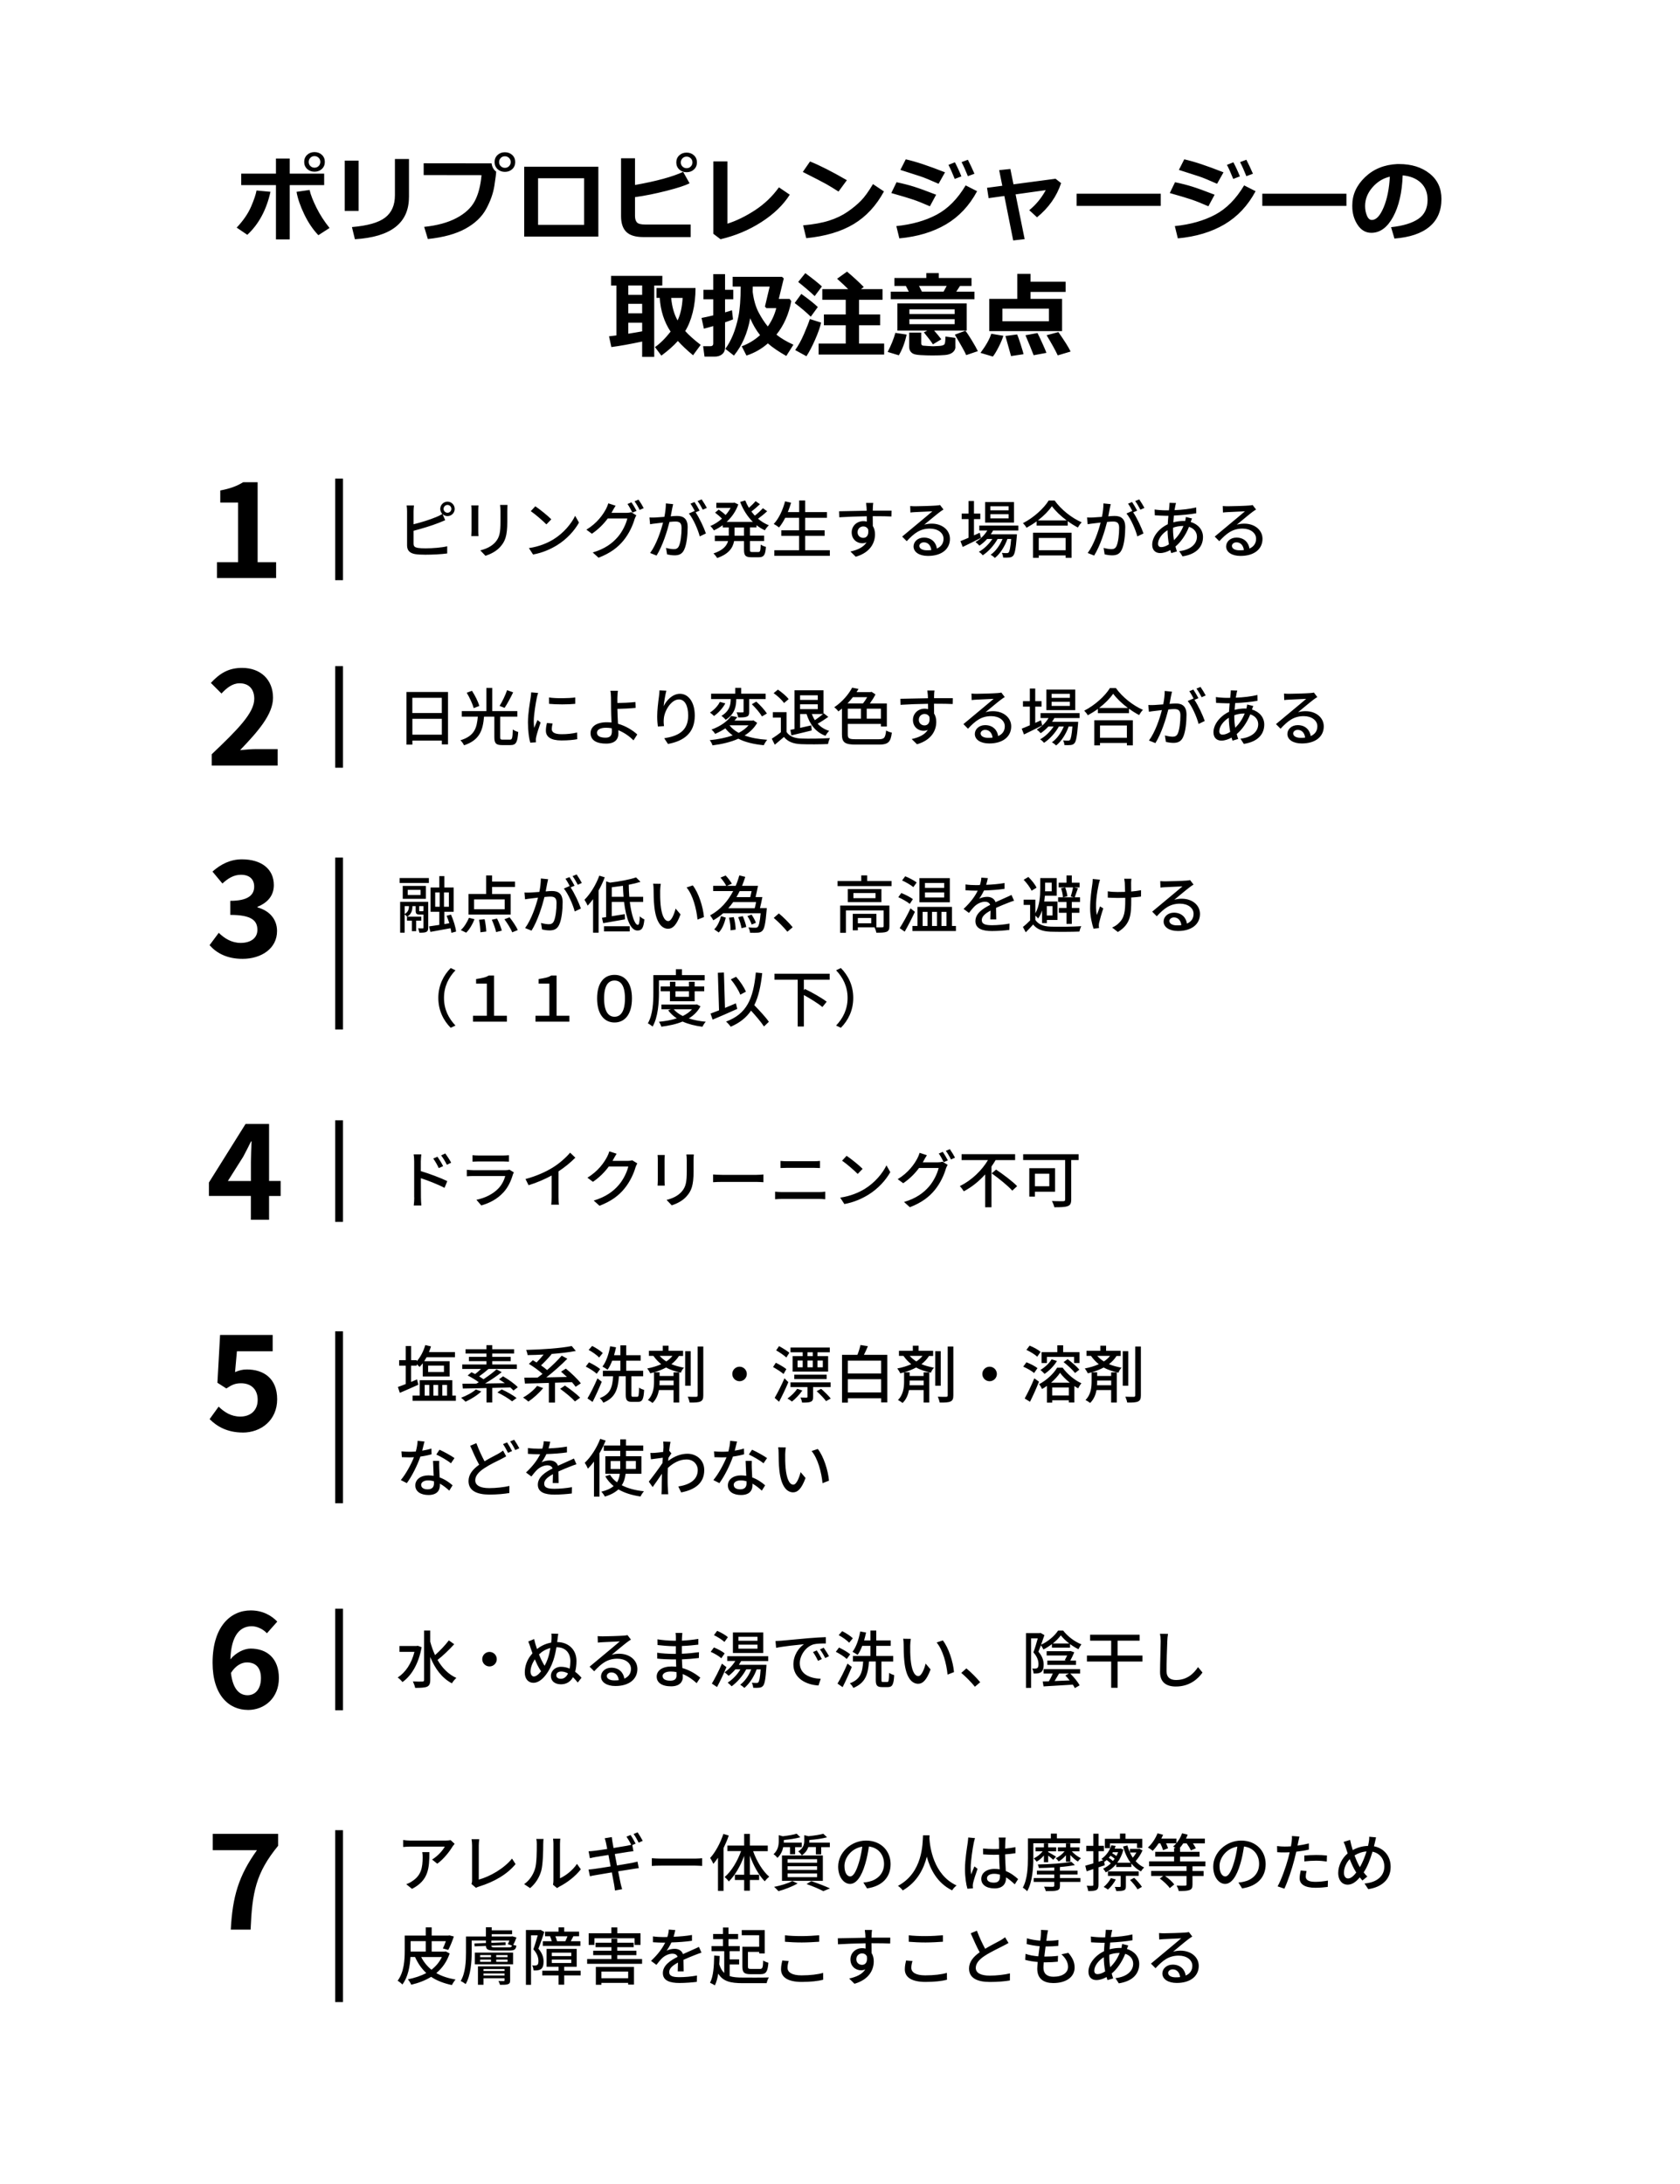 <?xml version="1.0" encoding="UTF-8"?><svg id="_レイヤー_2" xmlns="http://www.w3.org/2000/svg" viewBox="0 0 430 559"><defs><style>.cls-1,.cls-2{stroke-width:0px;}.cls-2,.cls-3{fill:none;}.cls-3{stroke:#000;stroke-width:2px;}</style></defs><g id="_レイヤー_1-2"><path class="cls-1" d="M55.54,147.95h15.13v-4.05h-4.73v-20.47h-3.71c-1.6.99-3.33,1.63-5.85,2.11v3.09h4.56v15.27h-5.41v4.05Z"/><path class="cls-1" d="M54.21,195.95h16.86v-4.22h-5.51c-1.19,0-2.86.14-4.11.27,4.49-4.69,8.43-9.11,8.43-13.4,0-4.62-3.16-7.65-7.92-7.65-3.43,0-5.68,1.36-7.99,3.84l2.72,2.72c1.29-1.39,2.79-2.62,4.62-2.62,2.41,0,3.77,1.5,3.77,3.98,0,3.64-4.32,7.92-10.88,14.18v2.89Z"/><path class="cls-1" d="M62.07,245.42c4.79,0,8.84-2.62,8.84-7.11,0-3.23-2.18-5.3-5-6.05v-.17c2.62-1.05,4.18-2.89,4.18-5.54,0-4.22-3.3-6.6-8.16-6.6-2.96,0-5.37,1.22-7.55,3.13l2.55,3.06c1.5-1.39,2.96-2.24,4.76-2.24,2.14,0,3.37,1.12,3.37,3.03,0,2.11-1.5,3.64-6.12,3.64v3.6c5.47,0,6.94,1.46,6.94,3.84,0,2.11-1.73,3.33-4.28,3.33-2.28,0-4.11-1.12-5.61-2.58l-2.35,3.16c1.77,2.01,4.45,3.5,8.43,3.5Z"/><path class="cls-1" d="M64.21,312.2h4.66v-6.09h2.96v-3.84h-2.96v-14.59h-6.02l-9.38,14.99v3.43h10.74v6.09ZM58.33,302.27l3.91-6.19c.71-1.36,1.39-2.62,2.01-3.94h.14c-.07,1.46-.17,3.77-.17,5.24v4.9h-5.88Z"/><path class="cls-1" d="M62.13,366.67c4.66,0,8.81-3.13,8.81-8.53s-3.54-7.62-7.75-7.62c-1.16,0-2.01.24-3.03.68l.48-5.34h9.15v-4.18h-13.46l-.68,12.24,2.28,1.46c1.46-.95,2.28-1.33,3.77-1.33,2.55,0,4.25,1.53,4.25,4.25s-1.84,4.28-4.45,4.28c-2.35,0-4.11-1.16-5.54-2.55l-2.31,3.2c1.87,1.87,4.52,3.43,8.5,3.43Z"/><path class="cls-1" d="M63.46,437.67c4.32,0,7.92-3.13,7.92-8.16s-3.03-7.55-7.24-7.55c-1.63,0-3.77,1.02-5.17,2.75.2-6.32,2.58-8.47,5.47-8.47,1.46,0,2.99.82,3.88,1.8l2.65-2.99c-1.5-1.56-3.74-2.86-6.8-2.86-5.1,0-9.76,4.05-9.76,13.4,0,8.4,4.28,12.07,9.04,12.07ZM63.19,425.5c2.18,0,3.6,1.26,3.6,4.01,0,2.92-1.53,4.39-3.43,4.39-2.07,0-3.77-1.56-4.25-5.71,1.26-1.97,2.79-2.69,4.08-2.69Z"/><path class="cls-1" d="M59.07,493.89h5.07c.41-9.55,1.33-14.48,7.04-21.45v-3.06h-16.73v4.18h11.32c-4.69,6.53-6.26,11.87-6.7,20.33Z"/><line class="cls-3" x1="86.79" y1="122.5" x2="86.79" y2="148.5"/><line class="cls-3" x1="86.79" y1="286.75" x2="86.79" y2="312.75"/><line class="cls-3" x1="86.79" y1="340.75" x2="86.79" y2="384.75"/><line class="cls-3" x1="86.79" y1="411.75" x2="86.79" y2="437.75"/><line class="cls-3" x1="86.79" y1="468.44" x2="86.79" y2="512.44"/><line class="cls-3" x1="86.79" y1="170.5" x2="86.79" y2="196.5"/><line class="cls-3" x1="86.79" y1="219.5" x2="86.79" y2="263.5"/><path class="cls-1" d="M261.97,90.66l-3.19.48-1.44-5.14,3-.4c.17.37.48,1.22.91,2.57s.68,2.18.71,2.49ZM256.81,85.95c-.23.78-.64,1.75-1.23,2.91s-1.08,1.96-1.46,2.4l-3.16-.94c1.43-1.93,2.35-3.56,2.75-4.9l3.11.53ZM267.83,90.32l-3.27.6c-.55-1.43-1.24-3.13-2.09-5.11l3.07-.57c.23.41.64,1.27,1.23,2.57s.95,2.14,1.05,2.51ZM274.02,89.98l-3.29.98c-.58-1.26-1.53-2.98-2.85-5.16l3.02-.8c1.58,2.26,2.62,3.91,3.12,4.97ZM268.47,82.23v-3.22h-11.91v3.22h11.91ZM271.84,84.75h-18.63v-8.26h7.16v-6.4h3.4v2.02h8.98v2.61h-8.98v1.77h8.07v8.26ZM232.05,85.64c-.41,1.96-1.07,3.73-1.99,5.3l-2.86-.86c.89-1.72,1.55-3.34,1.97-4.88l2.88.43ZM244.55,88.8c0,.52-.23.98-.68,1.37s-1.12.62-1.99.7-1.96.11-3.26.11c-.98,0-1.97-.03-2.98-.09s-1.68-.2-2.02-.41-.57-.47-.71-.76-.21-.64-.21-1.04v-3.55h3.09v2.73c0,.18.04.32.13.43s.21.17.36.18.55.05,1.21.09,1.11.07,1.34.07c.22,0,.72-.03,1.52-.08s1.26-.21,1.41-.47.22-.91.22-1.94l2.55.35v2.31ZM250.28,89.88l-2.98,1.01c-.33-.79-1.3-2.53-2.91-5.23l2.7-1.01c.38.46.92,1.28,1.63,2.44s1.23,2.1,1.56,2.78ZM244.35,81.7h-11.59v1.27h11.59v-1.27ZM232.76,80.38h11.59v-1.2h-11.59v1.2ZM240.94,86.84l-2.16,1.3c-.33-.57-1.1-1.59-2.31-3.07l.89-.46h-7.68v-6.96h17.75v6.96h-8.34c.69.78,1.3,1.52,1.84,2.23ZM235.22,73.18l.74,1.46h5.55l.8-1.46h-7.09ZM232.61,74.65l-.75-1.46h-2.94v-2.04h8.17v-1.25h3.19v1.25h8.38v2.04h-2.95l-.95,1.46h4.66v1.95h-21.43v-1.95h4.63ZM210.17,82.57c-.28,1.21-.79,2.67-1.54,4.37s-1.49,3.12-2.22,4.24l-2.88-1.58c.79-1.09,1.55-2.48,2.27-4.15s1.22-2.94,1.48-3.79l2.89.91ZM209.32,78.59l-1.8,2.47c-1.14-1.12-2.52-2.29-4.12-3.5l1.7-2.33c1.79,1.27,3.2,2.39,4.23,3.36ZM210.37,73.32l-1.85,2.47c-1.23-1.16-2.64-2.36-4.22-3.62l1.82-2.26c2.02,1.5,3.43,2.64,4.25,3.41ZM226.31,90.75h-16.78v-2.81h6.94v-4.68h-5.59v-2.77h5.59v-3.76h-6v-2.72h6.63c-.66-.68-1.61-1.57-2.84-2.66l2.54-1.83c1.48,1.24,2.91,2.55,4.29,3.94l-.73.55h5.53v2.72h-6.02v3.76h5.4v2.77h-5.4v4.68h6.43v2.81ZM192.67,73.35c0,.3,0,.75-.02,1.35.27,2.09.77,3.83,1.51,5.24s1.53,2.61,2.36,3.62c1.01-1.41,1.73-2.98,2.17-4.69h-2.54l-.36-.41,1.21-5.11h-4.31ZM192.01,81.48c-.7,3.84-2.09,7.02-4.16,9.53l-2.2-1.72c.77-1.05,1.42-2.25,1.97-3.59s1.01-2.9,1.38-4.68.56-4.34.59-7.67h-2.06v-2.5h12.62l.46.41-1.28,5.25h2.77l.43.56c-.62,3.33-1.89,6.19-3.8,8.58,1.13.92,2.58,1.78,4.35,2.58l-1.83,2.88c-2.05-1.17-3.62-2.25-4.71-3.22-1.59,1.4-3.41,2.44-5.48,3.12l-1.21-2.37c1.82-.7,3.38-1.66,4.69-2.86-1.01-1.28-1.85-2.71-2.52-4.3ZM187.62,81.75c-.48.2-1.16.45-2.04.75v6.42c0,.75-.25,1.33-.74,1.74s-1.12.62-1.9.62h-2.62l-.35-2.66h1.79c.53,0,.8-.23.8-.7v-4.46c-.95.28-1.75.5-2.4.66l-.6-2.74c.72-.13,1.72-.35,3-.66v-4.11h-2.52v-2.43h2.52v-4.01h3.02v4.01h2.11v2.43h-2.11v3.34c.8-.22,1.39-.4,1.77-.54l.27,2.36ZM173.43,82.02c.74-1.56,1.17-3.48,1.29-5.77h-2.93c.2,2.23.74,4.16,1.64,5.77ZM178.02,73.73c0,2.26-.24,4.34-.72,6.24s-1.12,3.49-1.92,4.76c.95,1.06,2.27,2.24,3.96,3.54l-1.95,2.66c-1.55-1.28-2.84-2.5-3.89-3.66-1.09,1.23-2.5,2.48-4.22,3.75l-1.64-2.18c1.32-.91,2.65-2.23,4-3.96-1.65-2.49-2.57-5.37-2.78-8.64h-.83v-2.52h9.98ZM160.81,85.41c1.23-.19,2.41-.39,3.55-.6v-2.21h-3.55v2.81ZM160.81,77.77v2.43h3.55v-2.43h-3.55ZM160.81,73.07v2.39h3.55v-2.39h-3.55ZM164.36,87.42c-3.16.67-5.78,1.14-7.88,1.41l-.6-2.75,1.9-.23v-12.77h-1.37v-2.47h13.12l-.02,2.47h-2.06v18.26h-3.09v-3.9ZM355.73,45.22c-1.76.41-3.25,1.34-4.48,2.77s-1.85,3.01-1.85,4.73c0,.89.15,1.71.46,2.46s.73,1.12,1.28,1.12c1.1,0,2.1-1.07,3-3.21s1.43-4.77,1.59-7.88ZM356.92,61.08l-.87-2.93c3.1-.34,5.43-1.06,7-2.14s2.34-2.71,2.34-4.86c0-1.8-.56-3.25-1.69-4.34s-2.68-1.73-4.68-1.92c-.16,4.38-.98,7.92-2.46,10.63s-3.33,4.07-5.56,4.07c-1.45,0-2.63-.69-3.53-2.06s-1.35-2.94-1.35-4.71v-.29c0-2.7,1.09-5.1,3.26-7.18s4.92-3.2,8.23-3.36h.48c3.16,0,5.76.8,7.8,2.41s3.05,3.79,3.05,6.54c0,3.02-1.03,5.39-3.08,7.1s-5.04,2.72-8.97,3.02ZM344.62,52.7h-21.53v-3.12h21.53v3.12ZM317.36,45.14l-1.71.66c-.62-1.55-1.16-2.75-1.61-3.6l1.65-.66c.66,1.26,1.21,2.46,1.66,3.6ZM320.69,44.47l-1.68.62c-.55-1.37-1.08-2.57-1.61-3.6l1.61-.6c.59,1.15,1.15,2.34,1.68,3.57ZM321.37,48.94c-1.98,3.7-4.63,6.52-7.95,8.48s-7.3,3.16-11.95,3.59l-.77-3.14c4-.41,7.44-1.39,10.32-2.92s5.35-4.03,7.42-7.5l2.93,1.49ZM310.88,49.85l-1.59,2.95c-1.73-.76-3.16-1.33-4.28-1.71s-2.99-.94-5.6-1.68l1.34-2.77c1.63.34,3.12.72,4.46,1.14s3.23,1.11,5.68,2.06ZM313.16,44.11l-1.65,2.93c-.85-.38-1.73-.76-2.64-1.14s-1.64-.65-2.21-.83l-4.92-1.58,1.37-2.71c2.49.55,5.84,1.66,10.05,3.33ZM297.1,52.7h-21.53v-3.12h21.53v3.12ZM262.25,61.21l-2.92.33-2.27-11.38-4.02.56-.41-2.65,3.91-.52-.8-4,2.86-.3.8,3.93,10.77-1.43,1.42,1.12c-1.12,3.4-3.18,6.32-6.16,8.75l-1.99-1.82c1.72-1.4,3.12-3.11,4.22-5.13l-7.72,1.08,2.32,11.45ZM246.08,45.14l-1.71.66c-.62-1.55-1.16-2.75-1.61-3.6l1.65-.66c.66,1.26,1.21,2.46,1.66,3.6ZM249.41,44.47l-1.68.62c-.55-1.37-1.08-2.57-1.61-3.6l1.61-.6c.59,1.15,1.15,2.34,1.68,3.57ZM250.09,48.94c-1.98,3.7-4.63,6.52-7.95,8.48s-7.3,3.16-11.95,3.59l-.77-3.14c4-.41,7.44-1.39,10.32-2.92s5.35-4.03,7.42-7.5l2.93,1.49ZM239.6,49.85l-1.59,2.95c-1.73-.76-3.16-1.33-4.28-1.71s-2.99-.94-5.6-1.68l1.34-2.77c1.63.34,3.12.72,4.46,1.14s3.23,1.11,5.68,2.06ZM241.88,44.11l-1.65,2.93c-.85-.38-1.73-.76-2.64-1.14s-1.64-.65-2.21-.83l-4.92-1.58,1.37-2.71c2.49.55,5.84,1.66,10.05,3.33ZM226.26,48.98c-1.98,3.66-4.57,6.46-7.77,8.38s-7.24,3.12-12.13,3.6l-.8-3.28c2.67-.24,4.9-.65,6.68-1.22s3.34-1.32,4.68-2.24,2.48-1.87,3.42-2.82,1.97-2.38,3.1-4.28l2.81,1.88ZM216.76,46.12l-2.14,2.91c-1.16-.74-2.18-1.37-3.08-1.88s-2.92-1.55-6.06-3.14l1.85-2.68c2.45.98,5.6,2.57,9.43,4.79ZM202.14,49.83c-1.65,2.62-4.07,4.96-7.26,7.01s-6.68,3.51-10.46,4.39l-1.84-1.39v-18.53h3.61v15.94c2.27-.72,4.62-1.86,7.03-3.43s4.46-3.52,6.15-5.87l2.77,1.88ZM177.23,41.57c0-.41-.14-.77-.43-1.05s-.64-.43-1.06-.43-.78.14-1.06.43-.43.64-.43,1.05.14.77.43,1.05.64.43,1.06.43.78-.14,1.06-.43.43-.64.43-1.05ZM178.38,41.57c0,.73-.25,1.33-.75,1.8s-1.13.71-1.89.71-1.39-.24-1.89-.71-.75-1.07-.75-1.8.25-1.33.75-1.8,1.13-.71,1.89-.71,1.39.24,1.89.71.75,1.07.75,1.8ZM176.77,60.68h-12.11c-2,0-3.45-.44-4.35-1.32s-1.35-2.22-1.35-4.04v-14.81h3.57v6.84c5.52-.98,9.63-2.11,12.32-3.36l1.65,2.93c-1.09.55-3.05,1.2-5.89,1.92s-5.53,1.27-8.08,1.62v4.79c0,.76.17,1.32.5,1.68s1.04.54,2.12.54h11.62v3.2ZM149.51,57.55v-11.93h-11.79v11.93h11.79ZM153.15,60.55h-18.98v-17.87h18.98v17.87ZM130.72,41.48c0-.41-.14-.77-.43-1.05s-.64-.43-1.06-.43-.78.14-1.06.43-.43.64-.43,1.05.14.77.43,1.05.64.43,1.06.43.78-.14,1.06-.43.43-.64.43-1.05ZM131.87,41.48c0,.73-.25,1.33-.75,1.8s-1.13.71-1.89.71-1.39-.24-1.89-.71-.75-1.07-.75-1.8.25-1.33.75-1.8,1.13-.71,1.89-.71,1.39.24,1.89.71.75,1.07.75,1.8ZM126.99,43.92v.02c0,.45-.15,1.65-.45,3.59s-1,3.92-2.1,5.95-2.87,3.71-5.3,5.05-5.63,2.23-9.63,2.65l-.94-3.11c3.28-.34,6.02-1.08,8.23-2.24s3.77-2.6,4.69-4.31,1.51-3.94,1.76-6.69l-14.81-.02v-3.02l17.38.02c.13.94.52,1.64,1.17,2.11ZM91.78,53.98h-3.55v-12.87h3.55v12.87ZM104.67,50.45c0,6.62-4.61,10.22-13.83,10.78l-.76-3.11c4-.34,6.83-1.14,8.5-2.43s2.5-3.18,2.5-5.71v-9.28h3.6v9.74ZM81.99,41.44c0-.41-.14-.77-.43-1.05s-.64-.43-1.06-.43-.78.14-1.06.43-.43.64-.43,1.05.14.77.43,1.05.64.43,1.06.43.78-.14,1.06-.43.43-.64.43-1.05ZM83.14,41.44c0,.73-.25,1.33-.75,1.8s-1.13.71-1.89.71-1.39-.24-1.89-.71-.75-1.07-.75-1.8.25-1.33.75-1.8,1.13-.71,1.89-.71,1.39.24,1.89.71.75,1.07.75,1.8ZM69.23,49.08c-1.03,4.64-3.01,8.31-5.93,11.02l-2.72-1.84c1.7-1.81,2.93-3.61,3.69-5.38s1.22-3.15,1.39-4.12l3.56.33ZM84.35,58.35l-2.86,1.85c-1.39-1.45-2.6-3.23-3.62-5.36s-1.68-4.04-1.97-5.74l3.34-.48c.27,1.22.86,2.72,1.75,4.52s2.01,3.53,3.36,5.21ZM74.16,61.28h-3.53v-13.9h-8.89v-2.93h8.89v-3.87h3.53v3.87h8.81v2.93h-8.81v13.9Z"/><path class="cls-1" d="M312.97,129.53l.05,1.65c.37-.05.78-.08,1.18-.1.83-.05,3.6-.18,4.45-.21-.8.7-2.66,2.24-3.55,2.98-.94.78-2.94,2.46-4.19,3.49l1.17,1.18c1.89-2.02,3.39-3.22,5.95-3.22,2,0,3.47,1.09,3.47,2.59,0,1.17-.59,2.03-1.7,2.51-.21-1.52-1.34-2.8-3.33-2.8-1.58,0-2.64,1.07-2.64,2.26,0,1.46,1.47,2.43,3.68,2.43,3.6,0,5.63-1.82,5.63-4.37,0-2.24-1.98-3.89-4.66-3.89-.64,0-1.28.08-1.92.27,1.14-.93,3.1-2.59,3.92-3.2.34-.26.67-.48,1.01-.69l-.88-1.15c-.18.06-.46.1-1.02.14-.86.08-4.51.18-5.34.18-.38,0-.88-.02-1.28-.06ZM315.31,139.72c0-.48.5-.91,1.17-.91,1.06,0,1.76.82,1.89,1.98-.35.05-.74.06-1.14.06-1.14,0-1.92-.43-1.92-1.14ZM296.41,139.13c0-1.15,1.01-2.56,2.43-3.42,0,1.18.14,2.48.35,3.62-.7.46-1.39.7-1.94.7-.58,0-.85-.3-.85-.9ZM300.25,135.45v-.38c.7-.26,1.57-.45,2.54-.45h.11c-.62,1.57-1.49,2.74-2.42,3.65-.14-.86-.24-1.79-.24-2.82ZM301,128.75l-1.65-.05c0,.22-.02.56-.05.85-.03.32-.08.67-.11,1.07h-.88c-.82,0-2.22-.11-2.78-.21l.05,1.49c.69.03,1.94.11,2.69.11h.78c-.06.69-.13,1.44-.16,2.18-2.22,1.04-3.98,3.17-3.98,5.23,0,1.47.91,2.14,2.02,2.14.86,0,1.78-.3,2.61-.77.08.29.16.54.24.78l1.46-.43c-.13-.4-.27-.82-.38-1.26,1.3-1.07,2.59-2.82,3.47-5.04,1.33.42,2.03,1.41,2.03,2.53,0,1.84-1.57,3.36-4.54,3.7l.86,1.33c3.81-.59,5.23-2.67,5.23-4.96,0-1.81-1.22-3.26-3.15-3.84.11-.29.24-.69.34-.9l-1.57-.38c-.03.27-.11.75-.19,1.04-.14-.02-.3-.02-.46-.02-.8,0-1.71.13-2.56.35.05-.59.1-1.18.14-1.73,1.97-.1,4.11-.3,5.73-.59l-.02-1.49c-1.7.4-3.54.61-5.54.69.06-.38.13-.75.19-1.06.05-.24.11-.53.19-.77ZM289.77,128.49l-1.04.43c.38.53.83,1.33,1.14,1.95-.02-.03-.05-.06-.06-.1l-1.49.66c1.12,1.34,2.34,4.14,2.78,5.86l1.58-.75c-.46-1.38-1.66-3.97-2.64-5.41l1.02-.43c-.32-.62-.9-1.63-1.3-2.21ZM291.59,127.82l-1.04.43c.46.61.98,1.52,1.33,2.21l1.04-.46c-.3-.58-.91-1.58-1.33-2.18ZM284.3,129.04l-1.87-.19c0,1.04-.14,2.26-.38,3.44-.9.08-1.76.14-2.27.16-.54.02-1.02.03-1.55,0l.16,1.73c.43-.08,1.18-.18,1.58-.22.37-.05,1.02-.13,1.74-.21-.56,2.18-1.71,5.63-3.31,7.79l1.65.66c1.58-2.56,2.72-6.26,3.31-8.61.59-.06,1.12-.1,1.46-.1,1.01,0,1.63.24,1.63,1.62,0,1.66-.22,3.7-.7,4.7-.3.61-.75.75-1.31.75-.45,0-1.31-.13-1.97-.32l.27,1.66c.53.13,1.28.24,1.9.24,1.1,0,1.94-.3,2.46-1.41.67-1.34.91-3.92.91-5.81,0-2.24-1.18-2.86-2.72-2.86-.37,0-.96.03-1.62.1.14-.75.29-1.52.38-2.02.08-.35.16-.77.24-1.1ZM268.41,128.11c-1.22,2-3.84,4.4-6.58,5.79.3.3.74.83.91,1.18.88-.48,1.76-1.02,2.58-1.63v1.09h7.97v-1.14c.85.62,1.74,1.17,2.59,1.62.26-.45.61-.96.98-1.33-2.51-1.09-5.22-3.2-6.93-5.58h-1.52ZM265.64,133.21c1.5-1.15,2.78-2.46,3.6-3.65.9,1.23,2.27,2.53,3.78,3.65h-7.38ZM264.41,142.78h1.46v-.62h6.88v.62h1.52v-6.43h-9.86v6.43ZM272.75,137.69v3.14h-6.88v-3.14h6.88ZM260.65,135.79v-1.26h-10v1.26h2.05c-.74,1.22-1.82,2.26-3.02,2.94.29.21.8.69,1.01.93.69-.46,1.36-1.04,1.97-1.71h1.34c-.88,1.33-2.19,2.61-3.46,3.28.35.22.77.59.99.9,1.42-.9,2.94-2.59,3.81-4.18h1.26c-.67,1.62-1.79,3.2-3.04,4.03.37.21.83.56,1.07.83,1.33-1.01,2.58-3.01,3.22-4.86h.96c-.19,2.26-.4,3.17-.64,3.44-.13.16-.26.18-.5.18-.21,0-.7,0-1.25-.06.19.32.32.85.34,1.2.64.03,1.23.02,1.6-.02.38-.05.69-.14.96-.45.43-.48.67-1.73.93-4.93.02-.19.03-.56.03-.56h-6.69c.22-.3.42-.62.59-.96h6.46ZM250.76,136.36c-.5.22-.99.45-1.47.67v-4.16h1.62v-1.41h-1.62v-3.23h-1.38v3.23h-1.76v1.41h1.76v4.77c-.78.34-1.5.64-2.08.86l.58,1.49c1.34-.64,3.07-1.5,4.67-2.32l-.32-1.31ZM259.53,128.51h-7.39v5.25h7.39v-5.25ZM258.15,132.68h-4.67v-1.06h4.67v1.06ZM258.15,130.62h-4.67v-1.04h4.67v1.04ZM232.97,129.53l.05,1.65c.37-.05.78-.08,1.18-.1.83-.05,3.6-.18,4.45-.21-.8.7-2.66,2.24-3.55,2.98-.94.78-2.94,2.46-4.19,3.49l1.17,1.18c1.89-2.02,3.39-3.22,5.95-3.22,2,0,3.47,1.09,3.47,2.59,0,1.17-.59,2.03-1.7,2.51-.21-1.52-1.34-2.8-3.33-2.8-1.58,0-2.64,1.07-2.64,2.26,0,1.46,1.47,2.43,3.68,2.43,3.6,0,5.63-1.82,5.63-4.37,0-2.24-1.98-3.89-4.66-3.89-.64,0-1.28.08-1.92.27,1.14-.93,3.1-2.59,3.92-3.2.34-.26.67-.48,1.01-.69l-.88-1.15c-.18.06-.46.1-1.02.14-.86.08-4.51.18-5.34.18-.38,0-.88-.02-1.28-.06ZM235.31,139.72c0-.48.5-.91,1.17-.91,1.06,0,1.76.82,1.89,1.98-.35.05-.74.06-1.14.06-1.14,0-1.92-.43-1.92-1.14ZM219.5,136.24c0-.96.72-1.5,1.46-1.5.53,0,.99.24,1.25.77.21,1.5-.42,2.16-1.25,2.16-.77,0-1.46-.54-1.46-1.42ZM223.51,128.73h-1.84c.03.16.08.66.13,1.17.02.19.02.46.03.82-2.29.03-5.26.11-7.07.14l.05,1.54c1.98-.13,4.61-.22,7.04-.26,0,.46.02.94.02,1.36-.27-.08-.58-.11-.9-.11-1.62,0-2.98,1.2-2.98,2.88,0,1.82,1.39,2.78,2.69,2.78.42,0,.8-.08,1.12-.24-.77,1.23-2.24,1.94-4.13,2.35l1.36,1.34c3.79-1.1,4.93-3.62,4.93-5.74,0-.82-.19-1.55-.56-2.13,0-.72,0-1.65-.02-2.51,2.32,0,3.84.03,4.78.08l.03-1.5h-4.8c0-.32,0-.61.02-.8,0-.22.05-.96.1-1.17ZM206.09,140.83v-3.68h4.98v-1.42h-4.98v-3.2h5.57v-1.46h-5.57v-2.98h-1.54v2.98h-2.9c.3-.77.59-1.58.83-2.4l-1.54-.35c-.59,2.24-1.6,4.43-2.9,5.79.4.21,1.06.64,1.36.9.56-.67,1.09-1.52,1.58-2.48h3.55v3.2h-4.56v1.42h4.56v3.68h-6.34v1.44h14.21v-1.44h-6.34ZM193.63,135v-.58c.66.53,1.38.96,2.14,1.31.22-.4.69-.99,1.02-1.28-1.01-.4-1.94-.98-2.77-1.68.75-.54,1.63-1.25,2.34-1.92l-1.1-.77c-.51.58-1.33,1.33-2.06,1.9-.3-.34-.61-.69-.88-1.06.69-.51,1.5-1.22,2.19-1.87l-1.12-.78c-.42.51-1.09,1.17-1.71,1.71-.37-.61-.67-1.23-.93-1.89l-1.31.38c.75,1.97,1.86,3.73,3.25,5.1h-6.7c1.28-1.18,2.35-2.67,2.98-4.46l-.98-.46-.27.05h-4.37v1.3h3.65c-.35.64-.78,1.26-1.28,1.82-.46-.45-1.18-1.01-1.76-1.39l-.93.78c.58.45,1.31,1.06,1.76,1.54-.91.8-1.94,1.46-2.98,1.89.29.26.72.78.9,1.12.78-.35,1.55-.82,2.27-1.34v.58h1.55v2.11h-3.57v1.38h3.39c-.34,1.2-1.28,2.35-3.74,3.17.3.26.77.83.94,1.17,3.02-1.04,4.03-2.64,4.34-4.34h2.54v2.19c0,1.52.37,1.95,1.87,1.95h1.95c1.25,0,1.66-.59,1.79-2.66-.4-.08-.99-.34-1.33-.58-.06,1.58-.14,1.9-.61,1.9h-1.55c-.51,0-.59-.08-.59-.62v-2.19h3.62v-1.38h-3.62v-2.11h1.66ZM190.43,137.12h-2.43v-2.11h2.43v2.11ZM177.77,128.49l-1.04.43c.38.53.83,1.33,1.14,1.95-.02-.03-.05-.06-.06-.1l-1.49.66c1.12,1.34,2.34,4.14,2.78,5.86l1.58-.75c-.46-1.38-1.66-3.97-2.64-5.41l1.02-.43c-.32-.62-.9-1.63-1.3-2.21ZM179.59,127.82l-1.04.43c.46.61.98,1.52,1.33,2.21l1.04-.46c-.3-.58-.91-1.58-1.33-2.18ZM172.3,129.04l-1.87-.19c0,1.04-.14,2.26-.38,3.44-.9.08-1.76.14-2.27.16-.54.02-1.02.03-1.55,0l.16,1.73c.43-.08,1.18-.18,1.58-.22.37-.05,1.02-.13,1.74-.21-.56,2.18-1.71,5.63-3.31,7.79l1.65.66c1.58-2.56,2.72-6.26,3.31-8.61.59-.06,1.12-.1,1.46-.1,1.01,0,1.63.24,1.63,1.62,0,1.66-.22,3.7-.7,4.7-.3.61-.75.75-1.31.75-.45,0-1.31-.13-1.97-.32l.27,1.66c.53.13,1.28.24,1.9.24,1.1,0,1.94-.3,2.46-1.41.67-1.34.91-3.92.91-5.81,0-2.24-1.18-2.86-2.72-2.86-.37,0-.96.03-1.62.1.14-.75.29-1.52.38-2.02.08-.35.16-.77.24-1.1ZM157.56,129.44l-1.86-.61c-.13.46-.4,1.1-.59,1.44-.75,1.41-2.24,3.62-5.02,5.3l1.41,1.04c1.66-1.12,3.04-2.53,4.05-3.9h5.01c-.29,1.34-1.25,3.36-2.43,4.72-1.42,1.65-3.33,3.07-6.42,3.98l1.49,1.34c2.99-1.15,4.93-2.62,6.4-4.43,1.44-1.76,2.38-3.9,2.82-5.44.11-.32.29-.72.45-.98l-1.31-.8c-.3.1-.75.16-1.2.16h-3.86c.1-.14.16-.27.24-.42.18-.32.51-.93.83-1.41ZM163.43,127.88l-1.02.43c.45.61.98,1.52,1.31,2.21l1.04-.46c-.29-.58-.9-1.58-1.33-2.18ZM161.63,128.57l-1.02.43c.43.61.94,1.57,1.26,2.21l1.06-.45c-.32-.62-.9-1.62-1.3-2.19ZM135.37,140.28l1.07,1.65c2.48-.45,4.51-1.39,6.13-2.38,2.5-1.54,4.46-3.71,5.62-5.79l-.98-1.74c-.98,2.05-2.98,4.45-5.55,6.03-1.54.94-3.62,1.84-6.29,2.24ZM137.02,129.58l-1.17,1.25c1.18.8,3.17,2.54,4,3.39l1.26-1.3c-.9-.93-2.98-2.59-4.1-3.34ZM122.47,129.37h-1.84c.05.34.06.9.06,1.18v5.36c0,.46-.05,1.02-.06,1.3h1.84c-.03-.32-.06-.88-.06-1.3v-5.36c0-.45.03-.85.06-1.18ZM129.9,129.24h-1.9c.05.42.1.9.1,1.47v2.75c0,2.8-.21,4.05-1.33,5.33-.99,1.09-2.32,1.7-3.84,2.08l1.33,1.39c1.17-.38,2.78-1.12,3.82-2.34,1.18-1.34,1.76-2.7,1.76-6.37v-2.85c0-.58.03-1.06.06-1.47ZM112.68,130.25c0,.51.21.96.53,1.3-.5.32-.99.56-1.52.77-1.55.66-3.95,1.41-5.84,1.87v-3.34c0-.46.05-1.04.1-1.47h-1.87c.08.43.11,1.09.11,1.47v8.75c0,1.34.74,1.98,2.03,2.22.67.11,1.63.16,2.62.16,1.76,0,4.16-.11,5.62-.32v-1.84c-1.33.35-3.84.53-5.52.53-.77,0-1.52-.03-2-.11-.75-.16-1.09-.35-1.09-1.12v-3.26c2.02-.53,4.7-1.33,6.42-2.02.51-.19,1.15-.48,1.68-.69l-.67-1.55c.34.3.77.5,1.26.5,1.01,0,1.84-.82,1.84-1.84s-.83-1.86-1.84-1.86-1.86.83-1.86,1.86ZM113.53,130.25c0-.54.45-1.01,1.01-1.01s.99.46.99,1.01-.45.99-.99.99-1.01-.45-1.01-.99Z"/><path class="cls-1" d="M328.65,177.53l.05,1.65c.37-.05.78-.08,1.18-.1.83-.05,3.6-.18,4.45-.21-.8.7-2.66,2.24-3.55,2.98-.94.78-2.94,2.46-4.19,3.49l1.17,1.18c1.89-2.02,3.39-3.22,5.95-3.22,2,0,3.47,1.09,3.47,2.59,0,1.17-.59,2.03-1.7,2.51-.21-1.52-1.34-2.8-3.33-2.8-1.58,0-2.64,1.07-2.64,2.26,0,1.46,1.47,2.43,3.68,2.43,3.6,0,5.63-1.82,5.63-4.37,0-2.24-1.98-3.89-4.66-3.89-.64,0-1.28.08-1.92.27,1.14-.93,3.1-2.59,3.92-3.2.34-.26.67-.48,1.01-.69l-.88-1.15c-.18.06-.46.1-1.02.14-.86.08-4.51.18-5.34.18-.38,0-.88-.02-1.28-.06ZM330.99,187.72c0-.48.5-.91,1.17-.91,1.06,0,1.76.82,1.89,1.98-.35.05-.74.06-1.14.06-1.14,0-1.92-.43-1.92-1.14ZM312.09,187.13c0-1.15,1.01-2.56,2.43-3.42,0,1.18.14,2.48.35,3.62-.7.46-1.39.7-1.94.7-.58,0-.85-.3-.85-.9ZM315.93,183.45v-.38c.7-.26,1.57-.45,2.54-.45h.11c-.62,1.57-1.49,2.74-2.42,3.65-.14-.86-.24-1.79-.24-2.82ZM316.68,176.75l-1.65-.05c0,.22-.02.56-.05.85-.03.32-.08.67-.11,1.07h-.88c-.82,0-2.22-.11-2.78-.21l.05,1.49c.69.03,1.94.11,2.69.11h.78c-.06.69-.13,1.44-.16,2.18-2.22,1.04-3.98,3.17-3.98,5.23,0,1.47.91,2.14,2.02,2.14.86,0,1.78-.3,2.61-.77.08.29.16.54.24.78l1.46-.43c-.13-.4-.27-.82-.38-1.26,1.3-1.07,2.59-2.82,3.47-5.04,1.33.42,2.03,1.41,2.03,2.53,0,1.84-1.57,3.36-4.54,3.7l.86,1.33c3.81-.59,5.23-2.67,5.23-4.96,0-1.81-1.22-3.26-3.15-3.84.11-.29.24-.69.34-.9l-1.57-.38c-.03.27-.11.75-.19,1.04-.14-.02-.3-.02-.46-.02-.8,0-1.71.13-2.56.35.05-.59.1-1.18.14-1.73,1.97-.1,4.11-.3,5.73-.59l-.02-1.49c-1.7.4-3.54.61-5.54.69.06-.38.13-.75.19-1.06.05-.24.11-.53.19-.77ZM305.45,176.49l-1.04.43c.38.53.83,1.33,1.14,1.95-.02-.03-.05-.06-.06-.1l-1.49.66c1.12,1.34,2.34,4.14,2.78,5.86l1.58-.75c-.46-1.38-1.66-3.97-2.64-5.41l1.02-.43c-.32-.62-.9-1.63-1.3-2.21ZM307.27,175.82l-1.04.43c.46.61.98,1.52,1.33,2.21l1.04-.46c-.3-.58-.91-1.58-1.33-2.18ZM299.98,177.04l-1.87-.19c0,1.04-.14,2.26-.38,3.44-.9.08-1.76.14-2.27.16-.54.02-1.02.03-1.55,0l.16,1.73c.43-.08,1.18-.18,1.58-.22.37-.05,1.02-.13,1.74-.21-.56,2.18-1.71,5.63-3.31,7.79l1.65.66c1.58-2.56,2.72-6.26,3.31-8.61.59-.06,1.12-.1,1.46-.1,1.01,0,1.63.24,1.63,1.62,0,1.66-.22,3.7-.7,4.7-.3.61-.75.75-1.31.75-.45,0-1.31-.13-1.97-.32l.27,1.66c.53.13,1.28.24,1.9.24,1.1,0,1.94-.3,2.46-1.41.67-1.34.91-3.92.91-5.81,0-2.24-1.18-2.86-2.72-2.86-.37,0-.96.03-1.62.1.14-.75.29-1.52.38-2.02.08-.35.16-.77.24-1.1ZM284.09,176.11c-1.22,2-3.84,4.4-6.58,5.79.3.3.74.83.91,1.18.88-.48,1.76-1.02,2.58-1.63v1.09h7.97v-1.14c.85.62,1.74,1.17,2.59,1.62.26-.45.61-.96.98-1.33-2.51-1.09-5.22-3.2-6.93-5.58h-1.52ZM281.32,181.21c1.5-1.15,2.78-2.46,3.6-3.65.9,1.23,2.27,2.53,3.78,3.65h-7.38ZM280.09,190.78h1.46v-.62h6.88v.62h1.52v-6.43h-9.86v6.43ZM288.43,185.69v3.14h-6.88v-3.14h6.88ZM276.33,183.79v-1.26h-10v1.26h2.05c-.74,1.22-1.82,2.26-3.02,2.94.29.21.8.69,1.01.93.69-.46,1.36-1.04,1.97-1.71h1.34c-.88,1.33-2.19,2.61-3.46,3.28.35.22.77.59.99.9,1.42-.9,2.94-2.59,3.81-4.18h1.26c-.67,1.62-1.79,3.2-3.04,4.03.37.21.83.56,1.07.83,1.33-1.01,2.58-3.01,3.22-4.86h.96c-.19,2.26-.4,3.17-.64,3.44-.13.16-.26.18-.5.18-.21,0-.7,0-1.25-.06.19.32.32.85.34,1.2.64.03,1.23.02,1.6-.02.38-.05.69-.14.96-.45.43-.48.67-1.73.93-4.93.02-.19.03-.56.03-.56h-6.69c.22-.3.42-.62.59-.96h6.46ZM266.44,184.36c-.5.22-.99.45-1.47.67v-4.16h1.62v-1.41h-1.62v-3.23h-1.38v3.23h-1.76v1.41h1.76v4.77c-.78.34-1.5.64-2.08.86l.58,1.49c1.34-.64,3.07-1.5,4.67-2.32l-.32-1.31ZM275.21,176.51h-7.39v5.25h7.39v-5.25ZM273.83,180.68h-4.67v-1.06h4.67v1.06ZM273.83,178.62h-4.67v-1.04h4.67v1.04ZM248.65,177.53l.05,1.65c.37-.05.78-.08,1.18-.1.83-.05,3.6-.18,4.45-.21-.8.7-2.66,2.24-3.55,2.98-.94.78-2.94,2.46-4.19,3.49l1.17,1.18c1.89-2.02,3.39-3.22,5.95-3.22,2,0,3.47,1.09,3.47,2.59,0,1.17-.59,2.03-1.7,2.51-.21-1.52-1.34-2.8-3.33-2.8-1.58,0-2.64,1.07-2.64,2.26,0,1.46,1.47,2.43,3.68,2.43,3.6,0,5.63-1.82,5.63-4.37,0-2.24-1.98-3.89-4.66-3.89-.64,0-1.28.08-1.92.27,1.14-.93,3.1-2.59,3.92-3.2.34-.26.67-.48,1.01-.69l-.88-1.15c-.18.06-.46.1-1.02.14-.86.08-4.51.18-5.34.18-.38,0-.88-.02-1.28-.06ZM250.99,187.72c0-.48.5-.91,1.17-.91,1.06,0,1.76.82,1.89,1.98-.35.05-.74.06-1.14.06-1.14,0-1.92-.43-1.92-1.14ZM235.18,184.24c0-.96.72-1.5,1.46-1.5.53,0,.99.24,1.25.77.21,1.5-.42,2.16-1.25,2.16-.77,0-1.46-.54-1.46-1.42ZM239.19,176.73h-1.84c.03.16.08.66.13,1.17.02.19.02.46.03.82-2.29.03-5.26.11-7.07.14l.05,1.54c1.98-.13,4.61-.22,7.04-.26,0,.46.02.94.02,1.36-.27-.08-.58-.11-.9-.11-1.62,0-2.98,1.2-2.98,2.88,0,1.82,1.39,2.78,2.69,2.78.42,0,.8-.08,1.12-.24-.77,1.23-2.24,1.94-4.13,2.35l1.36,1.34c3.79-1.1,4.93-3.62,4.93-5.74,0-.82-.19-1.55-.56-2.13,0-.72,0-1.65-.02-2.51,2.32,0,3.84.03,4.78.08l.03-1.5h-4.8c0-.32,0-.61.02-.8,0-.22.05-.96.1-1.17ZM219.02,189.21c-1.71,0-2.03-.21-2.03-1.2v-2.72h8.48v.66h1.52v-5.9h-4.35c.54-.74,1.06-1.55,1.44-2.32l-1.01-.66-.29.08h-3.55c.18-.27.35-.54.51-.82l-1.63-.32c-.86,1.62-2.43,3.57-4.59,5.02.35.22.83.72,1.07,1.06.32-.24.62-.48.91-.72v6.62c0,2.1.83,2.59,3.57,2.59h5.86c2.48,0,3.04-.69,3.34-3.07-.45-.08-1.09-.3-1.46-.54-.21,1.87-.46,2.24-1.95,2.24h-5.84ZM216.99,181.39h3.38v2.56h-3.38v-2.56ZM225.47,183.95h-3.63v-2.56h3.63v2.56ZM221.96,178.44c-.3.54-.69,1.12-1.07,1.6h-3.97c.5-.53.96-1.06,1.38-1.6h3.66ZM201.31,182.28h-3.5v1.38h2.05v3.76c-.75.61-1.6,1.2-2.32,1.65l.77,1.54c.83-.69,1.6-1.33,2.35-1.98,1.01,1.23,2.38,1.76,4.42,1.84,1.82.08,5.04.05,6.85-.03.08-.46.32-1.17.5-1.52-2,.13-5.55.18-7.33.11-1.76-.06-3.07-.58-3.78-1.68v-5.06ZM201.85,178.94c-.54-.75-1.74-1.74-2.74-2.43l-1.1.9c1.01.7,2.16,1.78,2.66,2.53l1.18-.99ZM202.54,188.22c1.47-.35,3.39-.8,5.22-1.26l-.11-1.3c-.98.22-1.95.45-2.86.64v-3.54h1.65c.85,2.69,2.37,4.66,4.85,5.57.21-.4.62-.96.94-1.26-1.2-.37-2.19-1.01-2.96-1.84.86-.46,1.87-1.12,2.74-1.74l-1.15-.9-.08.06v-5.97h-7.42v9.92c-.38.08-.74.14-1.06.21l.26,1.41ZM204.78,181.5v-1.23h4.53v1.23h-4.53ZM210.65,182.76c-.58.5-1.38,1.1-2.08,1.57-.32-.48-.58-1.01-.78-1.57h2.86ZM209.31,177.96v1.18h-4.53v-1.18h4.53ZM192.83,184.38l-.26.06h-4.58c.26-.29.5-.59.72-.9l-1.57-.29c-.88,1.26-2.56,2.59-5.04,3.49.3.22.74.74.94,1.1.98-.42,1.84-.9,2.61-1.41.54.69,1.17,1.28,1.89,1.79-1.74.62-3.76,1.02-5.89,1.23.27.3.62.98.72,1.33,2.37-.3,4.66-.83,6.61-1.7,1.78.9,3.95,1.42,6.51,1.66.18-.4.56-1.02.88-1.39-2.21-.14-4.18-.51-5.79-1.1,1.34-.83,2.45-1.89,3.22-3.23l-.98-.66ZM186.75,185.64h4.85c-.66.77-1.52,1.41-2.53,1.94-.96-.53-1.76-1.17-2.34-1.92l.02-.02ZM184.25,179.64c-.45.98-1.47,2.08-2.53,2.74.29.21.77.59,1.02.88,1.14-.77,2.26-2.03,2.91-3.23l-1.41-.38ZM192.44,180.25c.96.93,2.11,2.27,2.59,3.12l1.26-.75c-.56-.88-1.73-2.16-2.72-3.04l-1.14.67ZM188.46,178.94h1.86v3.18c0,.18-.05.22-.24.22-.19.02-.86.02-1.54-.02.16.38.35.93.4,1.31,1.02,0,1.74,0,2.22-.21.51-.21.59-.59.59-1.26v-3.23h4.22v-1.38h-6.26v-1.49h-1.52v1.49h-6.18v1.38h5.02c0,1.31-.21,3.02-2.38,4.3.34.22.85.69,1.09,1.01,2.43-1.52,2.7-3.63,2.7-5.28v-.03ZM170.54,176.78l-1.74-.08c-.02.45-.05.98-.13,1.52-.21,1.46-.46,3.65-.46,5.15,0,1.06.1,1.98.18,2.59l1.57-.11c-.11-.77-.11-1.31-.06-1.84.14-2.11,1.92-4.99,3.87-4.99,1.52,0,2.37,1.63,2.37,4.13,0,3.97-2.62,5.26-6.13,5.81l.96,1.46c4.08-.75,6.86-2.8,6.86-7.26,0-3.44-1.62-5.58-3.79-5.58-1.94,0-3.47,1.71-4.18,3.17.1-1.01.42-2.94.69-3.95ZM158.15,176.81h-1.92c.1.35.14,1.06.16,1.73,0,.69.02,1.84.02,2.78s.06,2.34.11,3.6c-.38-.03-.78-.06-1.18-.06-2.83,0-4.18,1.23-4.18,2.78,0,1.97,1.74,2.69,3.98,2.69,2.37,0,3.14-1.22,3.14-2.58,0-.24,0-.53-.02-.85,1.55.61,2.91,1.62,3.89,2.59l.96-1.5c-1.12-1.04-2.88-2.16-4.93-2.74-.06-1.31-.16-2.78-.16-3.81,1.3-.03,3.28-.11,4.67-.26l-.06-1.5c-1.38.16-3.33.24-4.61.26,0-.51-.02-1.01,0-1.41.02-.54.06-1.33.13-1.73ZM152.79,187.58c0-.82.85-1.31,2.34-1.31.5,0,.98.05,1.46.14.02.32.02.59.02.8,0,1.09-.5,1.6-1.6,1.6-1.36,0-2.21-.4-2.21-1.23ZM137.74,177.37l-1.78-.16c-.02.43-.08.93-.14,1.33-.18,1.28-.69,4-.69,6.38,0,2.16.27,4.05.59,5.17l1.46-.1c-.02-.19-.03-.43-.03-.59-.02-.18.03-.51.08-.74.16-.8.72-2.51,1.14-3.73l-.8-.64c-.26.59-.58,1.38-.85,2.03-.06-.59-.1-1.15-.1-1.71,0-1.71.51-4.72.78-6.03.06-.29.22-.93.34-1.22ZM141.43,185.18l-1.44-.13c-.19.78-.27,1.39-.27,1.97,0,1.55,1.25,2.5,3.97,2.5,1.71,0,3.04-.13,4.05-.32l-.03-1.71c-1.34.3-2.54.43-3.98.43-1.94,0-2.5-.59-2.5-1.31,0-.43.06-.86.21-1.42ZM140.52,178.52l.02,1.63c1.86.19,4.88.18,6.7,0v-1.63c-1.66.22-4.88.29-6.72,0ZM128.7,189.32c-.58,0-.67-.11-.67-.64v-5.25h4.38v-1.42h-6.42v-5.94h-1.5v5.94h-6.29v1.42h4.1c-.26,2.83-.78,4.93-4.46,6.05.34.29.77.9.93,1.28,4.06-1.34,4.82-3.92,5.12-7.33h2.64v5.25c0,1.57.42,2.03,1.98,2.03h2.13c1.44,0,1.82-.7,2-3.36-.42-.11-1.06-.38-1.38-.64-.08,2.24-.16,2.61-.75,2.61h-1.81ZM122.67,180.68c-.27-1.07-1.09-2.67-1.87-3.87l-1.34.5c.75,1.25,1.52,2.91,1.78,3.94l1.44-.56ZM129.79,176.65c-.43,1.28-1.25,2.96-1.92,4.03l1.28.5c.67-.99,1.52-2.58,2.19-3.97l-1.55-.56ZM104.03,177.1v13.49h1.52v-1.04h7.54v.98h1.58v-13.42h-10.64ZM113.08,178.6v3.9h-7.54v-3.9h7.54ZM105.55,188.04v-4.06h7.54v4.06h-7.54Z"/><path class="cls-1" d="M276.09,295.43h-14.21v1.49h10.75v10.08c0,.34-.11.43-.46.45-.38,0-1.71.02-2.93-.05.24.43.54,1.17.62,1.6,1.6,0,2.72-.02,3.41-.29.67-.22.91-.72.91-1.68v-10.11h1.9v-1.49ZM270.04,305.03v-6.02h-6.59v7.26h1.44v-1.25h5.15ZM268.57,300.42v3.2h-3.68v-3.2h3.68ZM253.83,300.32c1.82,1.3,4.19,3.2,5.26,4.43l1.25-1.15c-1.17-1.23-3.6-3.04-5.39-4.24l-1.12.96ZM259.82,296.93v-1.52h-13.7v1.52h6.75c-1.54,2.61-4.16,5.17-7.2,6.66.32.32.78.93,1.02,1.33,2.06-1.09,3.92-2.61,5.46-4.32v8.4h1.62v-10.42c.38-.54.72-1.1,1.06-1.65h4.99ZM237.24,295.68l-1.86-.61c-.13.46-.4,1.1-.59,1.44-.75,1.41-2.24,3.62-5.02,5.3l1.41,1.04c1.66-1.12,3.04-2.53,4.05-3.9h5.01c-.29,1.34-1.25,3.36-2.43,4.72-1.42,1.65-3.33,3.07-6.42,3.98l1.49,1.34c2.99-1.15,4.93-2.62,6.4-4.43,1.44-1.76,2.38-3.9,2.82-5.44.11-.32.29-.72.45-.98l-1.31-.8c-.3.1-.75.16-1.2.16h-3.86c.1-.14.16-.27.24-.42.18-.32.51-.93.83-1.41ZM243.11,294.13l-1.02.43c.45.61.98,1.52,1.31,2.21l1.04-.46c-.29-.58-.9-1.58-1.33-2.18ZM241.31,294.82l-1.02.43c.43.61.94,1.57,1.26,2.21l1.06-.45c-.32-.62-.9-1.62-1.3-2.19ZM215.05,306.53l1.07,1.65c2.48-.45,4.51-1.39,6.13-2.38,2.5-1.54,4.46-3.71,5.62-5.79l-.98-1.74c-.98,2.05-2.98,4.45-5.55,6.03-1.54.94-3.62,1.84-6.29,2.24ZM216.7,295.83l-1.17,1.25c1.18.8,3.17,2.54,4,3.39l1.26-1.3c-.9-.93-2.98-2.59-4.1-3.34ZM198.39,305.01v1.94c.58-.05,1.23-.08,1.82-.08h9.41c.45,0,1.07.03,1.6.08v-1.94c-.51.06-1.09.1-1.6.1h-9.41c-.59,0-1.23-.05-1.82-.1ZM199.77,297.14v1.82c.51-.03,1.14-.05,1.71-.05h6.74c.54,0,1.22.02,1.66.05v-1.82c-.43.05-1.06.08-1.66.08h-6.75c-.53,0-1.17-.03-1.7-.08ZM182.52,300.61v1.98c.54-.05,1.5-.08,2.38-.08h8.7c.7,0,1.44.06,1.79.08v-1.98c-.4.03-1.02.1-1.79.1h-8.7c-.86,0-1.86-.06-2.38-.1ZM170.15,295.62h-1.84c.05.34.06.9.06,1.18v5.36c0,.46-.05,1.02-.06,1.3h1.84c-.03-.32-.06-.88-.06-1.3v-5.36c0-.45.03-.85.06-1.18ZM177.58,295.49h-1.9c.05.42.1.9.1,1.47v2.75c0,2.8-.21,4.05-1.33,5.33-.99,1.09-2.32,1.7-3.84,2.08l1.33,1.39c1.17-.38,2.78-1.12,3.82-2.34,1.18-1.34,1.76-2.7,1.76-6.37v-2.85c0-.58.03-1.06.06-1.47ZM157.82,295.3l-1.86-.61c-.13.46-.4,1.12-.59,1.44-.75,1.41-2.24,3.63-5.02,5.3l1.41,1.06c1.68-1.12,3.04-2.54,4.06-3.92h4.99c-.29,1.34-1.25,3.36-2.43,4.72-1.42,1.66-3.33,3.07-6.42,4l1.49,1.33c2.99-1.15,4.93-2.61,6.4-4.43,1.44-1.76,2.38-3.9,2.82-5.44.11-.32.29-.72.45-.98l-1.31-.8c-.3.11-.75.16-1.2.16h-3.84c.08-.13.16-.27.22-.4.18-.32.51-.94.83-1.42ZM134.51,301.78l.78,1.58c2.11-.64,4.22-1.57,5.9-2.48v5.57c0,.66-.05,1.54-.1,1.89h1.98c-.08-.35-.11-1.23-.11-1.89v-6.64c1.58-1.04,3.09-2.27,4.3-3.5l-1.34-1.28c-1.09,1.3-2.78,2.78-4.45,3.81-1.78,1.1-4.18,2.19-6.98,2.94ZM131.53,300.08l-1.14-.7c-.21.08-.59.14-1.02.14h-8.19c-.46,0-1.07-.05-1.7-.11v1.66c.61-.05,1.31-.06,1.7-.06h8.14c-.29,1.06-.86,2.26-1.78,3.2-1.31,1.36-3.26,2.4-5.6,2.88l1.25,1.44c2.05-.58,4.08-1.58,5.73-3.41,1.18-1.31,1.9-2.93,2.35-4.48.03-.14.16-.38.26-.56ZM120.94,295.68v1.65c.45-.03,1.02-.05,1.54-.05h6.21c.54,0,1.18.02,1.58.05v-1.65c-.4.05-1.06.08-1.57.08h-6.22c-.53,0-1.12-.03-1.54-.08ZM106.03,306.5c0,.61-.05,1.49-.13,2.05h1.95c-.06-.58-.11-1.55-.11-2.05,0-.53,0-2.74-.02-4.94,1.76.58,4.37,1.58,6.06,2.48l.7-1.73c-1.58-.78-4.66-1.94-6.77-2.56v-2.5c0-.58.08-1.26.13-1.79h-1.97c.1.53.14,1.28.14,1.79v9.25ZM113.98,295.23l-1.07.5c.56.75,1.01,1.49,1.47,2.4l1.1-.54c-.38-.72-1.07-1.76-1.5-2.35ZM111.96,296.07l-1.07.46c.54.77.99,1.54,1.41,2.45l1.12-.5c-.35-.75-1.02-1.79-1.46-2.42Z"/><path class="cls-1" d="M209.31,370.87l-1.58.53c1.62,1.92,2.53,5.47,2.8,8.22l1.65-.64c-.21-2.59-1.39-6.26-2.86-8.11ZM201.11,370.47l-1.95-.03c.1.43.13,1.1.13,1.5,0,.96.02,2.88.18,4.29.43,4.21,1.92,5.74,3.54,5.74,1.17,0,2.16-.94,3.17-3.68l-1.26-1.49c-.37,1.46-1.07,3.2-1.87,3.2-1.07,0-1.73-1.7-1.97-4.21-.11-1.25-.13-2.59-.11-3.6,0-.43.08-1.26.16-1.73ZM195.42,374.53l.91-1.33c-.8-.58-2.69-1.63-3.84-2.14l-.82,1.23c1.09.5,2.86,1.5,3.74,2.24ZM192.41,373.92h-1.57c.03,1.06.11,2.56.16,3.82-.43-.06-.88-.11-1.36-.11-1.98,0-3.34,1.06-3.34,2.56,0,1.66,1.5,2.46,3.36,2.46,2.11,0,2.93-1.1,2.93-2.46v-.45c.96.53,1.78,1.22,2.4,1.79l.85-1.36c-.82-.72-1.94-1.52-3.31-2.02-.05-.91-.1-1.84-.11-2.37-.02-.64-.03-1.2,0-1.87ZM187.79,380.05c0-.66.72-1.14,1.78-1.14.53,0,1.02.08,1.49.21.02.21.02.4.02.54,0,.86-.4,1.54-1.62,1.54-1.09,0-1.66-.46-1.66-1.15ZM188.65,368.96l-1.76-.18c-.03.85-.22,1.84-.46,2.74-.56.05-1.12.06-1.65.06-.64,0-1.41-.03-2.03-.1l.11,1.49c.64.03,1.31.05,1.92.05.38,0,.77-.02,1.17-.03-.72,1.81-2.05,4.27-3.36,5.84l1.54.78c1.3-1.76,2.69-4.54,3.47-6.8,1.07-.14,2.06-.35,2.86-.58l-.05-1.47c-.74.24-1.54.42-2.35.54.24-.9.46-1.79.59-2.35ZM169.83,370.23c0,.18-.03.7-.08,1.39-.77.11-1.6.21-2.1.24-.46.03-.8.03-1.2.02l.16,1.63c.96-.13,2.29-.3,3.04-.4-.03.45-.06.93-.1,1.38-.86,1.31-2.59,3.62-3.49,4.74l.99,1.39c.67-.93,1.62-2.3,2.37-3.41-.05,1.78-.05,2.69-.06,4.19,0,.26-.03.77-.05,1.06h1.73c-.03-.34-.06-.8-.08-1.09-.1-1.46-.08-2.59-.08-3.98,0-.51.02-1.07.05-1.66,1.41-1.3,3.01-2.18,4.78-2.18,1.9,0,2.88,1.41,2.88,2.66.02,2.64-2.22,3.84-4.98,4.26l.74,1.52c3.71-.72,5.92-2.51,5.9-5.74,0-2.53-1.97-4.16-4.29-4.16-1.49,0-3.22.51-4.93,1.84.02-.26.05-.53.06-.78.26-.4.56-.86.75-1.15l-.54-.67h-.02c.11-1.04.24-1.89.34-2.3l-1.87-.06c.06.43.06.88.06,1.3ZM164.17,377.22v-4.5h-3.95v-1.38h4.42v-1.36h-4.42v-1.58h-1.47v1.58h-4.21v1.36h4.21v1.38h-3.81v4.5h3.71c-.1.77-.3,1.5-.72,2.18-.75-.54-1.34-1.18-1.79-1.92l-1.22.38c.56.98,1.28,1.81,2.14,2.5-.7.61-1.73,1.1-3.15,1.44.32.32.74.91.91,1.25,1.55-.46,2.66-1.09,3.46-1.84,1.55.91,3.46,1.5,5.66,1.82.19-.42.59-1.02.88-1.34-2.21-.22-4.14-.74-5.68-1.54.59-.88.85-1.87.98-2.93h4.05ZM162.75,373.95v2.03h-2.53v-2.03h2.53ZM156.3,375.99v-2.03h2.45v2.03h-2.45ZM153.63,368.27c-.9,2.35-2.4,4.67-3.97,6.14.26.35.67,1.15.82,1.5.53-.53,1.06-1.15,1.55-1.82v8.98h1.41v-11.12c.61-1.04,1.14-2.14,1.58-3.22l-1.39-.46ZM140.84,369.01l-1.66-.13c-.03.58-.16,1.25-.37,1.9-.32.02-.64.02-.94.02-.77,0-1.9-.05-2.75-.18v1.5c.9.06,2,.1,2.67.1h.46c-.66,1.36-1.74,2.91-3.62,4.67l1.38,1.02c.53-.67.99-1.26,1.46-1.71.67-.64,1.68-1.15,2.66-1.15.59,0,1.1.24,1.31.8-1.86.94-3.78,2.19-3.78,4.16s1.86,2.54,4.24,2.54c1.44,0,3.3-.14,4.45-.29l.05-1.62c-1.41.26-3.15.42-4.45.42-1.62,0-2.66-.22-2.66-1.31,0-.94.86-1.68,2.24-2.43-.02.78-.03,1.7-.06,2.26h1.52c-.02-.77-.03-2.05-.05-2.96,1.12-.51,2.16-.93,2.98-1.25.48-.19,1.17-.45,1.63-.59l-.66-1.47c-.51.26-.98.46-1.52.7-.75.35-1.57.69-2.56,1.15-.3-.9-1.14-1.36-2.14-1.36-.62,0-1.52.18-2.05.48.45-.61.88-1.36,1.23-2.11,1.73-.05,3.7-.19,5.26-.42v-1.49c-1.46.26-3.14.4-4.7.46.21-.69.34-1.28.43-1.73ZM131.61,368.51l-1.04.43c.45.59.98,1.52,1.31,2.21l1.04-.46c-.29-.58-.9-1.58-1.31-2.18ZM129.79,369.19l-1.04.43c.43.62.96,1.58,1.28,2.24l1.04-.46c-.3-.62-.88-1.62-1.28-2.21ZM121.93,369.38l-1.58.67c.74,1.71,1.55,3.5,2.29,4.85-1.63,1.17-2.72,2.48-2.72,4.18,0,2.56,2.27,3.46,5.36,3.46,2.03,0,3.81-.18,5.09-.4l.02-1.81c-1.33.32-3.47.56-5.17.56-2.38,0-3.58-.74-3.58-2,0-1.17.9-2.16,2.3-3.09,1.52-.99,3.18-1.78,4.24-2.3.51-.27.96-.5,1.38-.75l-.8-1.47c-.37.3-.77.54-1.3.85-.82.45-2.13,1.09-3.44,1.89-.67-1.26-1.46-2.9-2.08-4.62ZM115.42,374.53l.91-1.33c-.8-.58-2.69-1.63-3.84-2.14l-.82,1.23c1.09.5,2.86,1.5,3.74,2.24ZM112.41,373.92h-1.57c.03,1.06.11,2.56.16,3.82-.43-.06-.88-.11-1.36-.11-1.98,0-3.34,1.06-3.34,2.56,0,1.66,1.5,2.46,3.36,2.46,2.11,0,2.93-1.1,2.93-2.46v-.45c.96.53,1.78,1.22,2.4,1.79l.85-1.36c-.82-.72-1.94-1.52-3.31-2.02-.05-.91-.1-1.84-.11-2.37-.02-.64-.03-1.2,0-1.87ZM107.79,380.05c0-.66.72-1.14,1.78-1.14.53,0,1.02.08,1.49.21.02.21.02.4.02.54,0,.86-.4,1.54-1.62,1.54-1.09,0-1.66-.46-1.66-1.15ZM108.65,368.96l-1.76-.18c-.03.85-.22,1.84-.46,2.74-.56.05-1.12.06-1.65.06-.64,0-1.41-.03-2.03-.1l.11,1.49c.64.03,1.31.05,1.92.05.38,0,.77-.02,1.17-.03-.72,1.81-2.05,4.27-3.36,5.84l1.54.78c1.3-1.76,2.69-4.54,3.47-6.8,1.07-.14,2.06-.35,2.86-.58l-.05-1.47c-.74.24-1.54.42-2.35.54.24-.9.46-1.79.59-2.35ZM290.57,344.64v12.51c0,.27-.11.35-.37.37-.29,0-1.2.02-2.18-.03.21.43.43,1.1.5,1.5,1.34.02,2.22-.03,2.75-.27.56-.26.74-.69.74-1.57v-12.51h-1.44ZM288.78,345.84h-1.41v8.85h1.41v-8.85ZM286.84,347.04v-1.3h-3.73v-1.31h-1.47v1.31h-3.55v1.3h1.15c.62.88,1.3,1.57,2,2.13-1.07.48-2.3.85-3.58,1.09.24.3.64.93.78,1.25.32-.08.64-.16.96-.26v2.42c0,1.36-.18,3.33-1.57,4.66.35.18.91.53,1.18.77.96-.91,1.42-2.13,1.65-3.31h3.74v3.2h1.44v-7.73h-1.44v.93h-3.58v-.94h-1.39c1.09-.32,2.13-.74,3.06-1.23,1.2.66,2.46,1.02,3.78,1.33.14-.43.46-.98.8-1.28-1.12-.22-2.21-.48-3.23-.91.77-.59,1.44-1.28,1.94-2.1h1.07ZM284.41,353.36v1.2h-3.62c.03-.3.03-.59.03-.86v-.34h3.58ZM284.12,347.04c-.42.54-.96,1.02-1.58,1.42-.59-.37-1.17-.83-1.7-1.42h3.28ZM270.57,350.07c-.88,1.52-2.74,3.26-4.62,4.22.29.34.59.85.77,1.23.43-.24.85-.51,1.25-.8v4.29h1.34v-.61h4.26v.58h1.41v-4.22c.32.22.66.42.98.59.21-.43.54-.96.83-1.3-1.74-.78-3.62-2.34-4.8-3.98h-1.41ZM269.31,357.17v-2.05h4.26v2.05h-4.26ZM269.02,353.91c.94-.82,1.76-1.71,2.3-2.53.62.85,1.52,1.74,2.5,2.53h-4.8ZM263.63,358.79c.77-1.54,1.63-3.44,2.3-5.15l-1.2-.85c-.75,1.86-1.76,3.9-2.46,5.15l1.36.85ZM265.55,350.18c-.62-.5-1.86-1.14-2.83-1.5l-.82,1.12c.99.42,2.21,1.12,2.78,1.63l.86-1.25ZM266.35,346.02c-.59-.54-1.84-1.22-2.82-1.6l-.82,1.09c.98.45,2.19,1.18,2.77,1.74l.86-1.23ZM269.16,347.92c-.64,1.07-1.74,2.06-2.86,2.72.29.24.83.75,1.06,1.01,1.17-.77,2.4-2.02,3.17-3.3l-1.36-.43ZM272.23,348.64c1.07.82,2.34,2.02,2.93,2.78l1.1-.85c-.62-.77-1.94-1.9-2.99-2.69l-1.04.75ZM267.96,347.3h6.96v1.57h1.39v-2.78h-4.19v-1.76h-1.5v1.76h-4.02v2.78h1.36v-1.57ZM253.29,349.81c-1.02,0-1.86.83-1.86,1.86s.83,1.86,1.86,1.86,1.86-.83,1.86-1.86-.83-1.86-1.86-1.86ZM242.57,344.64v12.51c0,.27-.11.35-.37.37-.29,0-1.2.02-2.18-.03.21.43.43,1.1.5,1.5,1.34.02,2.22-.03,2.75-.27.56-.26.74-.69.74-1.57v-12.51h-1.44ZM240.78,345.84h-1.41v8.85h1.41v-8.85ZM238.84,347.04v-1.3h-3.73v-1.31h-1.47v1.31h-3.55v1.3h1.15c.62.88,1.3,1.57,2,2.13-1.07.48-2.3.85-3.58,1.09.24.3.64.93.78,1.25.32-.08.64-.16.96-.26v2.42c0,1.36-.18,3.33-1.57,4.66.35.18.91.53,1.18.77.96-.91,1.42-2.13,1.65-3.31h3.74v3.2h1.44v-7.73h-1.44v.93h-3.58v-.94h-1.39c1.09-.32,2.13-.74,3.06-1.23,1.2.66,2.46,1.02,3.78,1.33.14-.43.46-.98.8-1.28-1.12-.22-2.21-.48-3.23-.91.77-.59,1.44-1.28,1.94-2.1h1.07ZM236.41,353.36v1.2h-3.62c.03-.3.03-.59.03-.86v-.34h3.58ZM236.12,347.04c-.42.54-.96,1.02-1.58,1.42-.59-.37-1.17-.83-1.7-1.42h3.28ZM221.13,346.77c.34-.67.69-1.46,1.01-2.21l-1.9-.3c-.16.74-.46,1.71-.78,2.51h-3.94v12.24h1.49v-1.12h8.53v1.06h1.57v-12.18h-5.97ZM225.53,348.26v3.28h-8.53v-3.28h8.53ZM217,356.4v-3.39h8.53v3.39h-8.53ZM209.03,356.08c.86.77,1.92,1.87,2.4,2.54l1.2-.67c-.54-.69-1.6-1.73-2.46-2.48l-1.14.61ZM212.59,355.03v-1.2h-10.26v1.2h4.34v2.48c0,.16-.05.21-.26.22-.18,0-.86,0-1.54-.03.19.37.37.91.43,1.3.99,0,1.71,0,2.19-.21.51-.21.62-.56.62-1.25v-2.51h4.46ZM204.04,355.47c-.59.9-1.57,1.84-2.48,2.48.32.18.88.56,1.14.78.9-.69,1.97-1.81,2.66-2.83l-1.31-.43ZM200.79,352.77c-.77,1.79-1.79,3.79-2.51,5.01l1.12,1.01c.8-1.5,1.7-3.36,2.38-5.02l-.99-.99ZM201.27,350.43c-.59-.5-1.82-1.2-2.69-1.63l-.72,1.1c.9.5,2.11,1.26,2.69,1.78l.72-1.25ZM202.04,346.24c-.59-.5-1.78-1.23-2.64-1.7l-.74,1.09c.88.5,2.05,1.3,2.61,1.82l.77-1.22ZM211.59,352.98v-1.14h-8.29v1.14h8.29ZM205.45,347.11h-2.58v3.95h9.09v-3.95h-2.72v-.99h3.15v-1.22h-10.06v1.22h3.12v.99ZM204.14,348.23h1.31v1.73h-1.31v-1.73ZM206.67,348.23h1.36v1.73h-1.36v-1.73ZM210.6,348.23v1.73h-1.36v-1.73h1.36ZM208.03,347.11h-1.36v-.99h1.36v.99ZM189.29,349.81c-1.02,0-1.86.83-1.86,1.86s.83,1.86,1.86,1.86,1.86-.83,1.86-1.86-.83-1.86-1.86-1.86ZM178.57,344.64v12.51c0,.27-.11.35-.37.37-.29,0-1.2.02-2.18-.03.21.43.43,1.1.5,1.5,1.34.02,2.22-.03,2.75-.27.56-.26.74-.69.74-1.57v-12.51h-1.44ZM176.78,345.84h-1.41v8.85h1.41v-8.85ZM174.84,347.04v-1.3h-3.73v-1.31h-1.47v1.31h-3.55v1.3h1.15c.62.88,1.3,1.57,2,2.13-1.07.48-2.3.85-3.58,1.09.24.3.64.93.78,1.25.32-.08.64-.16.96-.26v2.42c0,1.36-.18,3.33-1.57,4.66.35.18.91.53,1.18.77.96-.91,1.42-2.13,1.65-3.31h3.74v3.2h1.44v-7.73h-1.44v.93h-3.58v-.94h-1.39c1.09-.32,2.13-.74,3.06-1.23,1.2.66,2.46,1.02,3.78,1.33.14-.43.46-.98.8-1.28-1.12-.22-2.21-.48-3.23-.91.77-.59,1.44-1.28,1.94-2.1h1.07ZM172.41,353.36v1.2h-3.62c.03-.3.03-.59.03-.86v-.34h3.58ZM172.12,347.04c-.42.54-.96,1.02-1.58,1.42-.59-.37-1.17-.83-1.7-1.42h3.28ZM162.03,357.51c-.35,0-.42-.08-.42-.54v-4.7h3.01v-1.42h-4.34v-2.59h3.7v-1.39h-3.7v-2.53h-1.49v2.53h-1.62c.19-.66.35-1.33.5-2.02l-1.5-.27c-.35,1.98-1.01,3.97-1.97,5.2.37.18,1.01.59,1.31.8.45-.62.85-1.42,1.18-2.32h2.1v2.59h-4.48v1.42h2.62c-.19,2.7-.62,4.54-3.42,5.58.34.26.74.82.91,1.18,3.14-1.3,3.76-3.54,4-6.77h1.74v4.7c0,1.42.32,1.86,1.62,1.86h1.46c1.17,0,1.5-.66,1.63-3.06-.38-.11-.98-.35-1.3-.59-.05,2-.11,2.34-.48,2.34h-1.07ZM152.92,352.8c-.78,1.84-1.82,3.9-2.56,5.12l1.31.91c.78-1.54,1.66-3.47,2.35-5.17l-1.1-.86ZM153.61,350.42c-.62-.54-1.87-1.26-2.86-1.73l-.82,1.09c.99.5,2.22,1.28,2.8,1.84l.88-1.2ZM154.28,346.32c-.58-.59-1.78-1.36-2.72-1.82l-.9,1.02c.98.51,2.13,1.34,2.69,1.94l.93-1.14ZM143.37,355.47c1.34.96,3.01,2.34,3.79,3.23l1.33-.96c-.86-.9-2.58-2.21-3.89-3.1l-1.23.83ZM148.67,354.08c-.8-1.09-2.48-2.67-3.84-3.78l-1.22.78c.48.42.99.88,1.5,1.36-1.79.05-3.58.08-5.28.11,1.81-1.41,3.82-3.18,5.38-4.78l-1.44-.78c-.99,1.15-2.35,2.48-3.74,3.68-.43-.38-.98-.8-1.55-1.2.86-.8,1.87-1.86,2.69-2.85l-.13-.06c2.34-.18,4.56-.43,6.35-.78l-1.06-1.26c-2.78.56-7.57.9-11.65.99.14.35.32.94.35,1.33,1.31-.02,2.7-.06,4.11-.14-.54.69-1.2,1.42-1.81,2.03-.32-.21-.64-.4-.94-.58l-1.02.94c1.18.7,2.59,1.73,3.49,2.56-.43.34-.85.66-1.25.94-1.28.02-2.45.03-3.42.03l.16,1.5c1.68-.03,3.82-.08,6.13-.16v5.04h1.57v-5.09c1.42-.03,2.9-.08,4.34-.14.38.43.7.83.94,1.18l1.34-.88ZM137.48,354.72c-.86,1.1-2.27,2.26-3.6,2.98.4.24,1.04.74,1.36,1.04,1.25-.85,2.77-2.19,3.78-3.46l-1.54-.56ZM127.31,356.39c1.31.62,2.96,1.62,3.76,2.29l1.15-.85c-.86-.7-2.54-1.65-3.81-2.21l-1.1.77ZM132.54,355.07c-.8-.88-2.46-2.03-3.78-2.8l-1.04.77c.48.29.99.64,1.49.99-1.71.03-3.42.06-5.06.08,1.46-.85,3.02-1.92,4.27-2.9l-1.33-.72c-.86.78-2.1,1.71-3.33,2.53-.34-.24-.72-.48-1.12-.74.74-.51,1.62-1.22,2.4-1.89h7.25v-1.15h-6.3v-.85h4.72v-1.1h-4.72v-.85h5.6v-1.1h-5.6v-1.04h-1.49v1.04h-5.34v1.1h5.34v.85h-4.48v1.1h4.48v.85h-6.19v1.15h4.8c-.46.46-1.01.93-1.5,1.3-.32-.16-.64-.32-.93-.46l-.98.83c.93.46,2.05,1.14,2.85,1.73-.21.13-.42.24-.62.35-1.34.02-2.56.03-3.57.03l.1,1.23c1.65-.03,3.76-.06,6.06-.13v3.7h1.47v-3.73c1.52-.03,3.09-.08,4.61-.13.32.29.61.56.82.8l1.12-.85ZM121.8,355.63c-.88.82-2.4,1.6-3.78,2.13.34.24.88.74,1.14,1.01,1.34-.62,2.96-1.6,4.03-2.62l-1.39-.51ZM115.77,357.2v-3.94h-8.35v3.94h-1.81v1.34h11.07v-1.34h-.91ZM114.43,354.47v2.74h-1.22v-2.74h1.22ZM112.15,354.47v2.74h-1.22v-2.74h1.22ZM108.7,354.47h1.18v2.74h-1.18v-2.74ZM106.73,353.07c-.5.21-1.01.43-1.52.64v-4.16h1.44v-.37c.29.24.58.51.74.69.29-.29.56-.61.82-.94v3.39h6.88v-3.92h-6.51c.21-.32.42-.67.61-1.02h7.26v-1.3h-6.66c.19-.48.37-.96.53-1.46l-1.47-.35c-.45,1.58-1.23,3.09-2.19,4.16v-.29h-1.44v-3.62h-1.38v3.62h-1.68v1.41h1.68v4.7c-.75.3-1.44.56-2,.75l.5,1.5c1.38-.59,3.12-1.34,4.74-2.08l-.34-1.36ZM109.58,349.54h4.05v1.63h-4.05v-1.63Z"/><path class="cls-1" d="M298.95,418.19l-2.05-.02c.11.53.18,1.18.18,1.86,0,1.54-.16,5.66-.16,7.94,0,2.66,1.63,3.7,4.06,3.7,3.58,0,5.74-2.06,6.8-3.58l-1.14-1.39c-1.15,1.71-2.83,3.3-5.63,3.3-1.39,0-2.43-.58-2.43-2.27,0-2.21.11-5.9.19-7.68.02-.58.08-1.25.18-1.84ZM292.41,423.74h-6.35v-3.81h5.62v-1.52h-12.66v1.52h5.39v3.81h-6.21v1.54h6.21v6.72h1.65v-6.72h6.35v-1.54ZM267.1,428.35h2.37c-.29.67-.66,1.41-1.01,1.98l-1.58.05.22,1.26c1.97-.11,4.78-.27,7.5-.45.21.32.38.62.51.88l1.22-.7c-.45-.88-1.46-2.11-2.4-3.02h2.53v-1.14h-9.36v1.14ZM273.58,428.35l-.9.5c.37.38.75.82,1.1,1.26-1.33.06-2.66.11-3.86.16.37-.59.77-1.28,1.15-1.92h2.5ZM268.07,426.14h7.34v-1.1h-1.47c.37-.66.7-1.38,1.02-2.13l-.98-.34-.22.06h-5.87v1.1h5.26c-.19.4-.42.83-.62,1.2l.32.1h-4.78v1.1ZM269.26,421.72h4.62v-.91c.7.51,1.46.98,2.16,1.31.19-.4.48-.91.75-1.25-1.7-.66-3.49-2-4.67-3.52h-1.3c-.86,1.33-2.58,2.82-4.35,3.62.3-.83.59-1.7.85-2.46l-.98-.56-.22.05h-3.52v14.02h1.31v-12.67h1.71c-.3,1.09-.72,2.51-1.12,3.58,1.04,1.15,1.3,2.19,1.3,2.99,0,.46-.06.85-.29,1.01-.14.1-.3.14-.5.14-.21.02-.48.02-.82-.02.22.35.34.91.35,1.28.37.02.75.02,1.06-.02.32-.05.62-.16.86-.32.46-.32.66-.99.66-1.9,0-.96-.24-2.06-1.33-3.33.21-.5.42-1.07.64-1.66.22.32.5.77.62,1.09.77-.37,1.5-.85,2.19-1.38v.91ZM269.47,420.65c.83-.66,1.55-1.39,2.05-2.08.54.7,1.31,1.44,2.16,2.08h-4.21ZM249.53,431.72l1.36-1.15c-.91-1.1-2.4-2.61-3.54-3.54l-1.31,1.15c1.12.94,2.48,2.3,3.49,3.54ZM241.31,419.87l-1.58.53c1.62,1.92,2.53,5.47,2.8,8.22l1.65-.64c-.21-2.59-1.39-6.26-2.86-8.11ZM233.11,419.47l-1.95-.03c.1.43.13,1.1.13,1.5,0,.96.02,2.88.18,4.29.43,4.21,1.92,5.74,3.54,5.74,1.17,0,2.16-.94,3.17-3.68l-1.26-1.49c-.37,1.46-1.07,3.2-1.87,3.2-1.07,0-1.73-1.7-1.97-4.21-.11-1.25-.13-2.59-.11-3.6,0-.43.08-1.26.16-1.73ZM226.03,430.51c-.35,0-.42-.08-.42-.54v-4.7h3.01v-1.42h-4.34v-2.59h3.7v-1.39h-3.7v-2.53h-1.49v2.53h-1.62c.19-.66.35-1.33.5-2.02l-1.5-.27c-.35,1.98-1.01,3.97-1.97,5.2.37.18,1.01.59,1.31.8.45-.62.85-1.42,1.18-2.32h2.1v2.59h-4.48v1.42h2.62c-.19,2.7-.62,4.54-3.42,5.58.34.26.74.82.91,1.18,3.14-1.3,3.76-3.54,4-6.77h1.74v4.7c0,1.42.32,1.86,1.62,1.86h1.46c1.17,0,1.5-.66,1.63-3.06-.38-.11-.98-.35-1.3-.59-.05,2-.11,2.34-.48,2.34h-1.07ZM216.92,425.8c-.78,1.84-1.82,3.9-2.56,5.12l1.31.91c.78-1.54,1.66-3.47,2.35-5.17l-1.1-.86ZM217.61,423.42c-.62-.54-1.87-1.26-2.86-1.73l-.82,1.09c.99.5,2.22,1.28,2.8,1.84l.88-1.2ZM218.28,419.32c-.58-.59-1.78-1.36-2.72-1.82l-.9,1.02c.98.51,2.13,1.34,2.69,1.94l.93-1.14ZM210.83,421.74l-.96.43c.51.69.93,1.39,1.34,2.21l.98-.46c-.35-.67-.98-1.63-1.36-2.18ZM209.05,422.43l-.96.42c.48.69.9,1.42,1.28,2.24l.99-.45c-.34-.67-.93-1.65-1.31-2.21ZM198.49,420.03l.16,1.74c1.79-.38,5.52-.77,7.14-.93-1.3.85-2.72,2.78-2.72,5.2,0,3.52,3.28,5.2,6.42,5.36l.58-1.71c-2.64-.11-5.36-1.09-5.36-4,0-1.89,1.41-4.18,3.54-4.82.83-.21,2.22-.22,3.12-.22v-1.62c-1.1.03-2.7.13-4.42.27-2.94.26-5.79.53-6.96.64-.32.03-.88.06-1.49.08ZM196.63,425.13v-1.22h-10.48v1.22h2.05c-.69,1.14-1.7,2.19-2.75,2.9.3.22.82.66,1.04.9.59-.45,1.2-1.02,1.74-1.66h1.28c-.8,1.36-2,2.59-3.26,3.41.29.22.8.69,1.02.93,1.41-1.04,2.8-2.61,3.73-4.34h1.28c-.61,1.6-1.6,3.01-2.82,3.94.3.18.85.59,1.07.82,1.3-1.12,2.43-2.82,3.14-4.75h1.02c-.16,2.18-.35,3.04-.59,3.3-.13.16-.26.19-.46.18-.21,0-.69,0-1.22-.05.21.34.34.9.37,1.28.62.03,1.23.03,1.57-.02.38-.05.67-.16.93-.46.43-.48.66-1.73.86-4.82.02-.19.03-.58.03-.58h-7.06c.21-.32.4-.64.58-.96h6.93ZM184.78,425.82c-.78,1.82-1.84,3.87-2.58,5.1l1.33.88c.8-1.5,1.71-3.41,2.4-5.09l-1.15-.9ZM185.48,423.19c-.59-.51-1.81-1.15-2.75-1.52l-.83,1.12c.98.42,2.16,1.12,2.72,1.65l.86-1.25ZM186.3,419.05c-.58-.56-1.79-1.23-2.74-1.63l-.83,1.1c.94.45,2.14,1.2,2.69,1.74l.88-1.22ZM195.35,417.83h-7.76v5.25h7.76v-5.25ZM193.88,421.99h-4.88v-1.04h4.88v1.04ZM193.88,419.95h-4.88v-1.02h4.88v1.02ZM174.62,417.95h-1.71c.06.26.08.74.08,1.01v.98h-.69c-1.02,0-2.94-.16-4.02-.35l.02,1.46c1.04.13,2.96.29,4.02.29h.66v1.97h-.82c-.98,0-2.86-.11-3.95-.29l.02,1.5c1.1.13,2.88.21,3.9.21h.88c.02.59.05,1.25.06,1.87-.38-.03-.77-.06-1.18-.06-2.38,0-3.81,1.04-3.81,2.58s1.3,2.5,3.7,2.5c2.1,0,2.98-1.1,2.98-2.32,0-.22-.02-.5-.03-.83,1.46.59,2.67,1.5,3.58,2.34l.93-1.42c-.93-.75-2.51-1.87-4.59-2.45-.03-.72-.08-1.49-.11-2.22,1.54-.06,2.86-.18,4.34-.35l.02-1.49c-1.39.19-2.8.34-4.38.4v-1.98c1.55-.06,3.04-.21,4.22-.35v-1.47c-1.42.24-2.83.38-4.21.45.02-.35.02-.66.03-.85.02-.45.05-.8.08-1.09ZM169.58,429c0-.64.74-1.17,2.1-1.17.5,0,.99.05,1.46.14.02.35.02.67.02.9,0,1.02-.69,1.3-1.58,1.3-1.38,0-1.98-.48-1.98-1.17ZM152.97,418.78l.05,1.65c.37-.05.78-.08,1.18-.1.83-.05,3.6-.18,4.45-.21-.8.7-2.66,2.24-3.55,2.98-.94.78-2.94,2.46-4.19,3.49l1.17,1.18c1.89-2.02,3.39-3.22,5.95-3.22,2,0,3.47,1.09,3.47,2.59,0,1.17-.59,2.03-1.7,2.51-.21-1.52-1.34-2.8-3.33-2.8-1.58,0-2.64,1.07-2.64,2.26,0,1.46,1.47,2.43,3.68,2.43,3.6,0,5.63-1.82,5.63-4.37,0-2.24-1.98-3.89-4.66-3.89-.64,0-1.28.08-1.92.27,1.14-.93,3.1-2.59,3.92-3.2.34-.26.67-.48,1.01-.69l-.88-1.15c-.18.06-.46.1-1.02.14-.86.08-4.51.18-5.34.18-.38,0-.88-.02-1.28-.06ZM155.31,428.97c0-.48.5-.91,1.17-.91,1.06,0,1.76.82,1.89,1.98-.35.05-.74.06-1.14.06-1.14,0-1.92-.43-1.92-1.14ZM138.52,424.75c-.18-.35-.37-.8-.56-1.3.77-.75,1.74-1.34,2.91-1.63-.16.93-.37,1.9-.66,2.72-.22.64-.5,1.26-.82,1.82-.3-.48-.59-1.01-.88-1.62ZM135.79,427.85c0-1.06.45-2.16,1.1-3.15.21.5.4.94.59,1.33.34.67.67,1.26,1.01,1.74-.64.82-1.31,1.33-1.87,1.33-.46,0-.83-.54-.83-1.25ZM142.89,418.17l-1.76-.05c.05.46.05.75.03,1.38-.02.27-.05.59-.08.93-1.46.26-2.67.88-3.63,1.65-.3-.83-.56-1.73-.74-2.56l-1.49.62c.32.77.43,1.18.62,1.76.13.38.29.82.45,1.26-.21.24-.4.48-.58.72-.8,1.09-1.39,2.51-1.39,4.22s.99,2.62,2.21,2.62c2.13,0,4.13-2.86,5.1-5.76.35-1.04.61-2.21.78-3.34h.08c2.19-.02,3.5,1.41,3.5,3.54,0,.66-.06,1.31-.19,1.92-.66-.29-1.41-.46-2.22-.46-1.54,0-2.58,1.14-2.58,2.29,0,1.38,1.02,2.19,2.59,2.19,1.42,0,2.42-.69,3.06-1.81.5.46.91.98,1.23,1.36l.96-1.23c-.42-.48-.96-1.04-1.63-1.52.22-.83.34-1.78.34-2.78,0-3.02-2.21-4.83-4.94-4.83.03-.26.06-.53.1-.77.03-.3.1-.88.18-1.34ZM142.39,428.76c0-.48.45-.93,1.26-.93.62,0,1.22.19,1.74.5-.4.82-.99,1.36-1.84,1.36-.74,0-1.17-.37-1.17-.93ZM125.29,422.81c-1.02,0-1.86.83-1.86,1.86s.83,1.86,1.86,1.86,1.86-.83,1.86-1.86-.83-1.86-1.86-1.86ZM114.89,419.85c-.9,1.2-2.3,2.69-3.54,3.78-.5-1.09-.91-2.24-1.23-3.44v-2.85h-1.57v12.66c0,.29-.13.4-.45.4-.3.02-1.33.02-2.42-.03.22.46.51,1.2.58,1.65,1.47,0,2.43-.05,3.04-.3.58-.27.82-.74.82-1.71v-5.9c1.22,2.98,2.98,5.39,5.54,6.74.27-.45.78-1.07,1.15-1.38-2.05-.91-3.63-2.56-4.82-4.61,1.34-1.02,3.01-2.64,4.27-4.02l-1.38-.98ZM106.91,421.24l-.29.06h-4.38v1.5h3.84c-.75,2.99-2.3,5.28-4.29,6.56.37.22.96.83,1.22,1.17,2.3-1.62,4.14-4.67,4.91-8.93l-1.01-.37Z"/><path class="cls-1" d="M296.65,494.78l.05,1.65c.37-.05.78-.08,1.18-.1.83-.05,3.6-.18,4.45-.21-.8.7-2.66,2.24-3.55,2.98-.94.78-2.94,2.46-4.19,3.49l1.17,1.18c1.89-2.02,3.39-3.22,5.95-3.22,2,0,3.47,1.09,3.47,2.59,0,1.17-.59,2.03-1.7,2.51-.21-1.52-1.34-2.8-3.33-2.8-1.58,0-2.64,1.07-2.64,2.26,0,1.46,1.47,2.43,3.68,2.43,3.6,0,5.63-1.82,5.63-4.37,0-2.24-1.98-3.89-4.66-3.89-.64,0-1.28.08-1.92.27,1.14-.93,3.1-2.59,3.92-3.2.34-.26.67-.48,1.01-.69l-.88-1.15c-.18.06-.46.1-1.02.14-.86.08-4.51.18-5.34.18-.38,0-.88-.02-1.28-.06ZM298.99,504.97c0-.48.5-.91,1.17-.91,1.06,0,1.76.82,1.89,1.98-.35.05-.74.06-1.14.06-1.14,0-1.92-.43-1.92-1.14ZM280.09,504.38c0-1.15,1.01-2.56,2.43-3.42,0,1.18.14,2.48.35,3.62-.7.46-1.39.7-1.94.7-.58,0-.85-.3-.85-.9ZM283.93,500.7v-.38c.7-.26,1.57-.45,2.54-.45h.11c-.62,1.57-1.49,2.74-2.42,3.65-.14-.86-.24-1.79-.24-2.82ZM284.68,493.99l-1.65-.05c0,.22-.02.56-.05.85-.03.32-.08.67-.11,1.07h-.88c-.82,0-2.22-.11-2.78-.21l.05,1.49c.69.03,1.94.11,2.69.11h.78c-.06.69-.13,1.44-.16,2.18-2.22,1.04-3.98,3.17-3.98,5.23,0,1.47.91,2.14,2.02,2.14.86,0,1.78-.3,2.61-.77.08.29.16.54.24.78l1.46-.43c-.13-.4-.27-.82-.38-1.26,1.3-1.07,2.59-2.82,3.47-5.04,1.33.42,2.03,1.41,2.03,2.53,0,1.84-1.57,3.36-4.54,3.7l.86,1.33c3.81-.59,5.23-2.67,5.23-4.96,0-1.81-1.22-3.26-3.15-3.84.11-.29.24-.69.34-.9l-1.57-.38c-.03.27-.11.75-.19,1.04-.14-.02-.3-.02-.46-.02-.8,0-1.71.13-2.56.35.05-.59.1-1.18.14-1.73,1.97-.1,4.11-.3,5.73-.59l-.02-1.49c-1.7.4-3.54.61-5.54.69.06-.38.13-.75.19-1.06.05-.24.11-.53.19-.77ZM268.23,494.06l-1.79-.1c.03.32.03.62-.02,1.26-.03.42-.08.93-.16,1.5-1.18-.1-2.43-.29-3.41-.61l-.08,1.47c.98.26,2.18.46,3.33.56-.11.85-.22,1.74-.34,2.59-1.09-.1-2.24-.27-3.28-.64l-.08,1.54c.91.26,2.03.45,3.2.54-.06.72-.11,1.33-.11,1.74,0,2.66,1.78,3.66,4.1,3.66,3.31,0,5.46-1.57,5.46-3.97,0-1.38-.53-2.5-1.6-3.76l-1.78.37c1.12.99,1.7,2.11,1.7,3.2,0,1.5-1.41,2.54-3.74,2.54-1.71,0-2.56-.85-2.56-2.3,0-.34.03-.83.08-1.39h.61c1.04,0,2.02-.06,2.99-.16l.05-1.5c-1.09.14-2.24.19-3.28.19h-.22c.1-.83.21-1.74.32-2.58h.03c1.31,0,2.22-.06,3.22-.16l.05-1.5c-.85.13-1.92.21-3.1.21.08-.61.14-1.1.19-1.46.06-.38.13-.77.24-1.26ZM250.04,494.17l-1.58.66c.75,1.71,1.55,3.52,2.29,4.86-1.63,1.15-2.72,2.46-2.72,4.16,0,2.56,2.27,3.44,5.36,3.44,2.03,0,3.82-.16,5.09-.38l.02-1.82c-1.31.34-3.46.58-5.17.58-2.38,0-3.58-.74-3.58-1.98,0-1.17.9-2.18,2.3-3.1,1.52-.99,3.65-1.98,4.7-2.53.51-.26.96-.5,1.38-.75l-.88-1.46c-.37.3-.75.54-1.28.85-.83.46-2.42,1.25-3.82,2.1-.67-1.25-1.46-2.88-2.1-4.61ZM233.56,501.93l-1.65-.14c-.14.62-.32,1.39-.32,2.26,0,2.1,1.86,3.23,5.3,3.23,2.26,0,4.24-.22,5.49-.56l-.02-1.76c-1.3.4-3.34.64-5.54.64-2.45,0-3.57-.8-3.57-1.94,0-.56.11-1.12.3-1.73ZM232.6,495.34v1.66c1.28.1,2.67.18,4.3.18,1.49,0,3.34-.11,4.45-.19v-1.66c-1.18.11-2.91.22-4.46.22-1.63,0-3.12-.06-4.29-.21ZM219.18,501.48c0-.96.72-1.5,1.46-1.5.53,0,.99.24,1.25.77.21,1.5-.42,2.16-1.25,2.16-.77,0-1.46-.54-1.46-1.42ZM223.19,493.98h-1.84c.03.16.08.66.13,1.17.02.19.02.46.03.82-2.29.03-5.26.11-7.07.14l.05,1.54c1.98-.13,4.61-.22,7.04-.26,0,.46.02.94.02,1.36-.27-.08-.58-.11-.9-.11-1.62,0-2.98,1.2-2.98,2.88,0,1.82,1.39,2.78,2.69,2.78.42,0,.8-.08,1.12-.24-.77,1.23-2.24,1.94-4.13,2.35l1.36,1.34c3.79-1.1,4.93-3.62,4.93-5.74,0-.82-.19-1.55-.56-2.13,0-.72,0-1.65-.02-2.51,2.32,0,3.84.03,4.78.08l.03-1.5h-4.8c0-.32,0-.61.02-.8,0-.22.05-.96.1-1.17ZM201.88,501.93l-1.65-.14c-.14.62-.32,1.39-.32,2.26,0,2.1,1.86,3.23,5.3,3.23,2.26,0,4.24-.22,5.49-.56l-.02-1.76c-1.3.4-3.34.64-5.54.64-2.45,0-3.57-.8-3.57-1.94,0-.56.11-1.12.3-1.73ZM200.92,495.34v1.66c1.28.1,2.67.18,4.3.18,1.49,0,3.34-.11,4.45-.19v-1.66c-1.18.11-2.91.22-4.46.22-1.63,0-3.12-.06-4.29-.21ZM186.75,502.81h2.43v-1.3h-2.43v-2.1h2.59v-1.31h-2.88v-1.78h2.46v-1.31h-2.46v-1.66h-1.42v1.66h-2.51v1.31h2.51v1.78h-2.93v1.31h3.26v5.58c-.54-.51-.96-1.23-1.28-2.22.05-.69.08-1.39.1-2.13l-1.39-.11c-.05,2.78-.21,5.36-1.07,6.96.34.16.98.48,1.25.67.4-.83.67-1.86.86-3.01,1.2,1.98,3.09,2.45,6.27,2.45h6.11c.1-.46.35-1.14.58-1.47-1.17.05-5.73.05-6.7.03-1.36,0-2.46-.08-3.34-.38v-2.98ZM194.33,498.27h-4.32v5.06c0,1.55.48,1.97,2.08,1.97h2.56c1.42,0,1.84-.62,2.02-2.93-.4-.1-1.01-.34-1.33-.58-.06,1.86-.18,2.16-.82,2.16h-2.26c-.7,0-.82-.08-.82-.62v-3.74h2.88v.4h1.42v-5.97h-5.89v1.31h4.46v2.94ZM172.84,494.01l-1.66-.13c-.03.58-.16,1.25-.37,1.9-.32.02-.64.02-.94.02-.77,0-1.9-.05-2.75-.18v1.5c.9.06,2,.1,2.67.1h.46c-.66,1.36-1.74,2.91-3.62,4.67l1.38,1.02c.53-.67.99-1.26,1.46-1.71.67-.64,1.68-1.15,2.66-1.15.59,0,1.1.24,1.31.8-1.86.94-3.78,2.19-3.78,4.16s1.86,2.54,4.24,2.54c1.44,0,3.3-.14,4.45-.29l.05-1.62c-1.41.26-3.15.42-4.45.42-1.62,0-2.66-.22-2.66-1.31,0-.94.86-1.68,2.24-2.43-.02.78-.03,1.7-.06,2.26h1.52c-.02-.77-.03-2.05-.05-2.96,1.12-.51,2.16-.93,2.98-1.25.48-.19,1.17-.45,1.63-.59l-.66-1.47c-.51.26-.98.46-1.52.7-.75.35-1.57.69-2.56,1.15-.3-.9-1.14-1.36-2.14-1.36-.62,0-1.52.18-2.05.48.45-.61.88-1.36,1.23-2.11,1.73-.05,3.7-.19,5.26-.42v-1.49c-1.46.26-3.14.4-4.7.46.21-.69.34-1.28.43-1.73ZM157.99,501.42v-.99h4.9v-1.14h-4.9v-.9h4.21v-1.15h-4.21v-1.01h-1.5v1.01h-4.05v1.15h4.05v.9h-4.66v1.14h4.66v.99h-6.21v1.22h14.06v-1.22h-6.35ZM152.51,508.01h1.42v-.48h6.85v.43h1.49v-4.53h-9.76v4.58ZM160.78,504.63v1.7h-6.85v-1.7h6.85ZM152.15,496.11h10.27v1.7h1.52v-2.99h-5.94v-1.49h-1.52v1.49h-5.81v2.99h1.47v-1.7ZM148.62,504.41h-4.21v-1.01h3.2v-4.58h-7.71v4.58h3.07v1.01h-4.18v1.2h4.18v2.38h1.44v-2.38h4.21v-1.2ZM141.24,499.79h4.98v.88h-4.98v-.88ZM141.24,501.56h4.98v.88h-4.98v-.88ZM138.35,493.95l-.22.05h-3.52v14.02h1.31v-12.67h1.71c-.3,1.09-.72,2.51-1.12,3.58,1.04,1.15,1.3,2.19,1.3,2.99,0,.46-.06.85-.29,1.01-.14.1-.3.14-.5.14-.21.02-.48.02-.82-.02.22.35.34.91.35,1.28.37.02.75.02,1.06-.02.32-.05.62-.16.86-.32.46-.32.66-.99.66-1.9,0-.96-.24-2.06-1.33-3.33.51-1.25,1.07-2.91,1.52-4.26l-.98-.56ZM140.79,495.63c.18.37.34.85.43,1.23h-2.29v1.2h9.62v-1.2h-2.46c.19-.35.4-.8.66-1.25l-.08-.02h1.55v-1.18h-3.81v-1.09h-1.44v1.09h-3.47v1.18h1.46l-.16.03ZM142.57,496.86c-.08-.34-.22-.85-.43-1.26h3.1c-.16.42-.38.9-.54,1.26h-2.13ZM131.13,495.59l-.26.06h-5.01v-.59h5.22v-.98h-5.22v-.78h-1.49v2.35h-5.1v4.11c0,2.16-.1,5.18-1.36,7.3.37.14.99.53,1.28.77,1.31-2.27,1.54-5.7,1.54-8.05v-3.1h3.65v.64l-2.93.11.03.74,2.9-.11c.03.99.61,1.18,2.38,1.18h3.66c1.23,0,1.63-.26,1.74-1.26-.24-.03-.54-.1-.8-.18.3-.53.61-1.25.83-1.9l-1.07-.3ZM126.86,498.44c-.9,0-1.09-.05-1.09-.45l3.66-.14-.03-.72-3.63.14v-.59h4.62c-.13.35-.27.67-.42.94l1.07.35c-.08.4-.29.46-.78.46h-3.41ZM121.53,502.78h9.79v-3.01h-9.79v3.01ZM129.91,502.14h-2.9v-.58h2.9v.58ZM129.91,500.94h-2.9v-.53h2.9v.53ZM122.89,500.41h2.78v.53h-2.78v-.53ZM122.89,501.56h2.78v.58h-2.78v-.58ZM130.57,503.29h-8.24v4.72h1.42v-1.68h5.38v.53c0,.16-.06.21-.24.21-.16,0-.74,0-1.31-.03.14.29.32.66.4.98.94,0,1.62,0,2.03-.16.43-.14.56-.4.56-.99v-3.57ZM129.13,503.98v.51h-5.38v-.51h5.38ZM123.75,505.63v-.51h5.38v.51h-5.38ZM114.12,499.47l-.27.05h-3.36v-2.67h3.63c-.24.69-.51,1.36-.77,1.86l1.38.38c.48-.86,1.02-2.22,1.44-3.44l-1.15-.29-.26.06h-4.27v-2.1h-1.52v2.1h-5.38v3.9c0,2.29-.16,5.46-1.82,7.66.34.18.96.67,1.22.96,1.47-1.94,1.94-4.72,2.06-7.04h1.18c.74,1.63,1.66,2.98,2.88,4.1-1.38.75-2.98,1.26-4.72,1.62.29.3.72.98.86,1.38,1.84-.43,3.58-1.09,5.1-2.02,1.46.98,3.22,1.66,5.31,2.1.21-.43.64-1.07.94-1.41-1.9-.32-3.54-.86-4.93-1.65,1.52-1.26,2.7-2.91,3.42-5.02l-.99-.53ZM105.1,499.34v-2.5h3.87v2.67h-3.87v-.18ZM113.1,500.91c-.64,1.31-1.54,2.38-2.67,3.25-1.1-.9-1.98-1.98-2.62-3.25h5.3ZM347.93,477.66c-.38-.64-.83-1.68-1.23-2.77.93-.54,1.92-.93,3.07-1.01-.45,1.44-1.04,2.91-1.7,4.02-.05-.08-.1-.16-.14-.24ZM343.99,479.27c0-1.14.56-2.46,1.47-3.42.48,1.23,1.01,2.38,1.5,3.14.06.1.13.19.18.29-.66.86-1.39,1.52-2.1,1.52-.66,0-1.06-.59-1.06-1.52ZM352.2,470.28l-1.74-.16c.02.37-.03.98-.11,1.36-.05.32-.11.64-.19.98-1.34.05-2.62.35-3.92,1.07-.13-.4-.24-.78-.34-1.14-.11-.46-.24-.99-.34-1.46l-1.66.51c.24.5.43,1.01.59,1.55.14.45.29.93.45,1.39-1.46,1.23-2.42,3.17-2.42,4.99,0,1.97,1.1,3.02,2.37,3.02,1.18,0,2.13-.67,3.15-1.87.21.27.43.53.67.8l1.26-1.02c-.32-.3-.64-.67-.93-1.06.91-1.36,1.68-3.33,2.26-5.3,1.86.4,3.02,1.86,3.02,3.81,0,2.26-1.65,4.03-5.07,4.34l.96,1.44c3.38-.5,5.73-2.43,5.73-5.71,0-2.77-1.73-4.77-4.27-5.26.08-.29.14-.58.21-.86.08-.35.21-1.01.32-1.42ZM333.85,474.94v1.49c1.01-.11,1.98-.18,3.02-.18.96,0,1.9.1,2.72.21l.05-1.54c-.91-.1-1.87-.13-2.8-.13-1.02,0-2.13.06-2.99.14ZM332.59,470.07l-1.92-.14c.03.35.02.94-.06,1.44-.03.3-.11.72-.19,1.2-.56.05-1.1.06-1.6.06-.61,0-1.17-.03-1.95-.13l.03,1.57c.58.05,1.17.06,1.9.06.4,0,.83-.02,1.3-.03-.13.53-.26,1.06-.38,1.55-.61,2.24-1.78,5.54-2.72,7.17l1.74.59c.86-1.81,1.95-5.1,2.53-7.36.18-.67.35-1.41.51-2.1,1.09-.13,2.21-.3,3.22-.54v-1.58c-.93.24-1.92.42-2.9.56.08-.35.14-.67.19-.94.06-.32.21-.98.3-1.38ZM334.41,478.89l-1.49-.14c-.14.66-.27,1.33-.27,2,0,1.58,1.41,2.43,4.02,2.43,1.22,0,2.29-.11,3.17-.22l.05-1.62c-1.06.19-2.14.32-3.2.32-2.05,0-2.48-.66-2.48-1.38,0-.4.08-.9.21-1.39ZM312.14,477.59c0-1.98,1.68-4.48,4.56-4.94-.19,1.41-.48,2.86-.88,4.13-.74,2.46-1.49,3.5-2.21,3.5s-1.47-.85-1.47-2.69ZM323.95,477.13c0-3.34-2.43-6.03-6.27-6.03s-7.15,3.07-7.15,6.66c0,2.67,1.46,4.43,3.04,4.43s2.91-1.81,3.87-5.07c.46-1.5.74-3.06.96-4.5,2.46.3,3.87,2.14,3.87,4.46,0,2.58-1.82,4.08-3.87,4.54-.4.1-.88.18-1.42.22l.94,1.5c3.89-.56,6.03-2.86,6.03-6.22ZM308.52,477.69v-1.26h-6.48v-1.22h4.99v-1.23h-4.99v-.96h-.1c.32-.37.62-.75.91-1.2h.88c.43.59.88,1.33,1.07,1.79l1.28-.53c-.16-.37-.45-.82-.75-1.26h3.06v-1.23h-4.83c.16-.34.3-.66.43-1.01l-1.44-.34c-.3.91-.83,1.79-1.44,2.53v-1.18h-3.87c.16-.32.32-.64.45-.98l-1.42-.37c-.53,1.36-1.46,2.75-2.46,3.63.35.19.96.61,1.23.85.51-.51,1.04-1.18,1.5-1.9h.45c.29.59.58,1.3.7,1.74l1.28-.5c-.1-.34-.3-.8-.51-1.25h2.61c-.24.3-.51.56-.8.8.18.1.4.24.62.4h-.38v.96h-4.82v1.23h4.82v1.22h-6.4v1.26h9.58v1.2h-9.06v1.28h3.09l-.86.66c.96.7,2.06,1.71,2.54,2.45l1.15-.94c-.46-.67-1.46-1.54-2.35-2.16h5.49v2.18c0,.22-.06.27-.35.29-.27.02-1.22.02-2.18-.02.21.37.46.98.54,1.39,1.26,0,2.14-.02,2.74-.24.59-.21.78-.61.78-1.39v-2.21h2.85v-1.28h-2.85v-1.2h3.3ZM291.58,473.18l-.19.05h-2.19v.91c-.26-.56-.46-1.17-.64-1.79l-1.1.26c.43,1.6,1.06,3.01,1.92,4.16h-3.41c.69-.93,1.23-2.05,1.57-3.36l-.72-.29-.21.05h-1.31c.1-.24.18-.46.26-.7l-1.12-.16c-.35,1.18-1.15,2.53-2.54,3.49.14.08.3.19.45.34l-1.18.38v-2.7h1.38v-1.38h-1.38v-3.1h-1.33v3.1h-1.81v1.38h1.81v3.12c-.78.24-1.49.43-2.06.59l.35,1.44,1.71-.58v4.02c0,.21-.08.27-.29.27-.18.02-.77.02-1.41-.02.19.4.35,1.01.4,1.36.99,0,1.65-.05,2.06-.26.42-.24.56-.64.56-1.36v-4.45l1.6-.53-.16-1.01s.06.08.1.13c.19-.14.38-.3.56-.46.37.27.77.58,1.06.86-.61.58-1.28,1.04-1.98,1.36.22.21.54.67.69.94.98-.48,1.89-1.18,2.66-2.1v.72h3.89v-.88c.69.85,1.5,1.52,2.46,2.02.18-.32.54-.77.82-1.01-.85-.38-1.58-.93-2.19-1.63.64-.72,1.34-1.73,1.76-2.75l-.82-.43ZM286.19,474.07c-.13.34-.29.67-.45.98-.29-.24-.69-.5-1.07-.7.06-.08.11-.18.18-.27h1.34ZM284.86,476.33c-.27-.27-.67-.56-1.06-.82.16-.18.3-.35.45-.54.38.24.77.53,1.06.78-.14.19-.29.4-.45.58ZM290.87,474.15c-.26.46-.59.94-.93,1.33-.27-.42-.53-.85-.75-1.33h1.68ZM289.24,481.19c.72.72,1.55,1.74,1.92,2.4l1.12-.64c-.4-.66-1.26-1.62-1.98-2.32l-1.06.56ZM291.45,480.14v-1.15h-7.87v1.15h3.26v2.62c0,.16-.05.21-.22.22-.16,0-.72,0-1.31-.02.18.29.35.74.38,1.06.91,0,1.54-.02,1.95-.19.42-.14.53-.45.53-1.04v-2.66h3.28ZM284.33,480.71c-.4.82-1.1,1.65-1.84,2.26.3.13.85.48,1.09.67.74-.64,1.52-1.63,2.02-2.59l-1.26-.34ZM284.11,471.82h6.91v1.17h1.34v-2.34h-4.29v-1.34h-1.41v1.34h-3.86v2.4h1.3v-1.23ZM271.29,479.79h4.51v-.99h-4.51v-.93c1.42-.11,2.77-.29,3.84-.5l-.91-.83c-1.94.38-5.58.62-8.59.67.11.24.24.64.27.91,1.25-.02,2.61-.06,3.94-.14v.82h-4.45v.99h4.45v.9h-5.26v.99h5.26v.93c0,.24-.1.3-.35.32-.27,0-1.33,0-2.26-.03.18.32.37.8.45,1.14,1.36,0,2.26,0,2.85-.18.59-.16.77-.48.77-1.22v-.96h5.23v-.99h-5.23v-.9ZM276.46,471.79v-1.25h-5.95v-1.22h-1.54v1.22h-5.87v4.99c0,2.29-.11,5.42-1.31,7.62.29.16.88.64,1.12.91,1.36-2.38,1.57-6.05,1.57-8.53v-3.74h11.98ZM268.28,476.65v-1.7c.5.38,1.06.82,1.3,1.06l.72-.8c-.32-.21-1.52-.91-2.02-1.18v-.18h2.05v-1.02h-2.05v-1.01h-1.09v1.01h-2.13v1.02h1.82c-.59.74-1.46,1.44-2.29,1.81.24.21.56.56.74.83.64-.35,1.31-.93,1.86-1.58v1.74h1.09ZM273.95,476.51v-1.71c.59.67,1.31,1.3,1.94,1.66.18-.27.51-.64.78-.85-.8-.37-1.73-1.07-2.34-1.76h1.97v-1.02h-2.35v-1.01h-1.12v1.01h-2.05v1.02h1.7c-.58.72-1.42,1.41-2.26,1.76.24.21.58.56.75.82.66-.35,1.31-.93,1.86-1.58v1.66h1.12ZM249.56,470.47l-1.74-.16c-.02.42-.08.93-.13,1.33-.19,1.28-.7,4.34-.7,6.7,0,2.18.29,3.95.62,5.09l1.42-.11c-.02-.19-.03-.43-.05-.59,0-.19.03-.51.08-.74.18-.82.72-2.45,1.15-3.66l-.8-.62c-.26.59-.61,1.39-.83,2.05-.1-.59-.13-1.14-.13-1.71,0-1.71.51-5.04.78-6.34.06-.29.22-.94.32-1.23ZM257.42,470.33h-1.81c.05.3.1.75.1,1.02v1.89c-.45.02-.88.03-1.33.03-.96,0-1.86-.05-2.77-.14l.02,1.5c.93.06,1.81.11,2.74.11.45,0,.9-.02,1.34-.03.03,1.25.1,2.62.16,3.74-.42-.06-.85-.1-1.3-.1-2.14,0-3.41,1.09-3.41,2.56s1.26,2.43,3.42,2.43,2.93-1.26,2.93-2.74v-.08c.74.46,1.47,1.07,2.22,1.78l.86-1.34c-.8-.72-1.82-1.54-3.15-2.06-.05-1.23-.16-2.67-.18-4.27.93-.06,1.82-.18,2.66-.3v-1.55c-.82.16-1.71.29-2.66.37.02-.74.03-1.42.05-1.82.02-.32.05-.67.1-.99ZM252.62,480.75c0-.69.75-1.15,1.82-1.15.51,0,1.01.08,1.49.22v.43c0,1.01-.37,1.62-1.55,1.62-1.02,0-1.76-.37-1.76-1.12ZM236.25,469.75c-.11,2.11-.02,9.54-6.42,12.94.48.32.96.78,1.23,1.17,3.71-2.13,5.39-5.58,6.16-8.64.83,3.09,2.61,6.75,6.48,8.62.24-.4.67-.9,1.14-1.25-5.98-2.75-6.82-9.94-6.96-12.06.03-.29.03-.56.05-.78h-1.68ZM216.14,477.59c0-1.98,1.68-4.48,4.56-4.94-.19,1.41-.48,2.86-.88,4.13-.74,2.46-1.49,3.5-2.21,3.5s-1.47-.85-1.47-2.69ZM227.95,477.13c0-3.34-2.43-6.03-6.27-6.03s-7.15,3.07-7.15,6.66c0,2.67,1.46,4.43,3.04,4.43s2.91-1.81,3.87-5.07c.46-1.5.74-3.06.96-4.5,2.46.3,3.87,2.14,3.87,4.46,0,2.58-1.82,4.08-3.87,4.54-.4.1-.88.18-1.42.22l.94,1.5c3.89-.56,6.03-2.86,6.03-6.22ZM206.44,482.23c1.66.58,3.34,1.3,4.29,1.81l1.71-.7c-1.15-.54-3.07-1.28-4.78-1.86l-1.22.75ZM202.79,481.45c-1.1.62-3.01,1.18-4.66,1.5.34.26.86.82,1.12,1.1,1.6-.43,3.6-1.2,4.9-1.98l-1.36-.62ZM202.2,472.78v1.82h1.31v-1.82h1.71v-1.14h-4.61c.02-.13.02-.24.02-.35v-.34c1.46-.13,3.06-.37,4.22-.7l-.94-.91c-.83.27-2.24.5-3.55.66l-1.04-.29v1.54c0,1.02-.18,2.3-1.33,3.34.32.19.78.64.99.94.86-.8,1.3-1.81,1.49-2.75h1.73ZM200.15,481.4h10.46v-6.48h-10.46v6.48ZM201.59,475.87h7.54v.91h-7.54v-.91ZM201.59,477.67h7.54v.94h-7.54v-.94ZM201.59,479.51h7.54v.96h-7.54v-.96ZM208.83,472.78v1.86h1.36v-1.86h2.21v-1.14h-5.26c.02-.14.02-.27.02-.4v-.29c1.55-.11,3.28-.35,4.53-.69l-.96-.9c-.91.26-2.4.48-3.81.62l-1.07-.26v1.44c0,.88-.22,1.89-1.54,2.72.3.21.75.69.91,1.01.91-.61,1.42-1.38,1.68-2.13h1.94ZM196.51,473.79v-1.41h-4.58v-2.98h-1.46v2.98h-4.29v1.41h3.5c-.94,2.62-2.51,5.23-4.21,6.64.32.26.83.77,1.06,1.14,1.57-1.5,2.96-3.92,3.94-6.54v4.82h-2.38v1.34h2.38v2.74h1.46v-2.74h2.37v-1.34h-2.37v-4.91c.94,2.61,2.32,5.1,3.82,6.59.27-.4.77-.91,1.14-1.18-1.65-1.39-3.22-3.97-4.13-6.54h3.74ZM185.15,469.4c-.77,2.32-2.02,4.66-3.39,6.16.26.34.69,1.15.83,1.5.4-.48.78-.99,1.18-1.57v8.48h1.42v-10.94c.51-1.06.99-2.14,1.34-3.23l-1.39-.4ZM166.84,475.61v1.98c.54-.05,1.5-.08,2.38-.08h8.7c.7,0,1.44.06,1.79.08v-1.98c-.4.03-1.02.1-1.79.1h-8.7c-.86,0-1.86-.06-2.38-.1ZM163.19,468.99l-1.02.43c.45.61.96,1.52,1.3,2.21l1.04-.46c-.29-.58-.9-1.57-1.31-2.18ZM161.39,469.67l-1.04.43c.4.58.9,1.44,1.22,2.08-.3.08-.69.16-1.07.24-.62.11-1.98.34-3.46.58-.14-.82-.26-1.42-.29-1.62-.06-.37-.13-.86-.16-1.17l-1.81.3c.13.35.22.72.32,1.14.05.22.16.82.32,1.6-1.46.22-2.78.42-3.38.48-.5.06-.94.1-1.39.11l.34,1.78c.51-.13.9-.21,1.38-.3.56-.1,1.89-.3,3.36-.54.18.91.37,1.94.56,2.93-1.73.29-3.36.54-4.14.64-.45.06-1.12.14-1.52.16l.37,1.73c.35-.1.85-.19,1.49-.3.75-.14,2.37-.42,4.11-.7.27,1.47.51,2.69.58,3.09.1.48.14.99.22,1.55l1.84-.34c-.16-.48-.29-1.04-.4-1.5-.1-.43-.34-1.62-.62-3.07,1.5-.24,2.9-.46,3.73-.59.61-.1,1.18-.19,1.55-.22l-.34-1.68c-.37.11-.9.22-1.5.35-.77.14-2.19.38-3.74.64-.19-.99-.38-2.02-.56-2.93,1.44-.22,2.78-.45,3.49-.56.45-.06.99-.14,1.28-.16l-.29-1.57.85-.37c-.32-.62-.88-1.62-1.28-2.19ZM134.15,482.25l1.54,1.02c1.36-1.15,2.37-2.72,2.85-4.48.43-1.6.5-5.01.5-6.83,0-.56.06-1.15.08-1.28h-1.86c.1.37.13.75.13,1.3,0,1.84,0,4.96-.46,6.38-.46,1.47-1.38,2.93-2.77,3.89ZM141.53,482.39l1.06.88c.13-.1.32-.24.61-.4,1.84-.93,4.1-2.61,5.46-4.42l-.98-1.38c-1.15,1.7-2.96,3.06-4.35,3.68v-8.85c0-.66.06-1.18.08-1.28h-1.86c0,.1.1.62.1,1.28v9.47c0,.37-.05.74-.11,1.01ZM120.65,482.19l1.18,1.01c.3-.19.61-.27.8-.34,3.89-1.2,7.2-3.14,9.33-5.74l-.91-1.41c-2.02,2.53-5.65,4.61-8.51,5.38v-8.75c0-.53.05-1.1.13-1.6h-1.98c.08.37.14,1.1.14,1.62v8.94c0,.34-.02.58-.18.9ZM109.9,474.06h-1.82c.08.46.1.85.1,1.28,0,2.66-.37,4.67-2.66,6.14-.51.37-1.07.62-1.54.78l1.47,1.2c4.21-2.16,4.45-5.23,4.45-9.41ZM116.36,471.93l-1.01-.94c-.26.06-.98.11-1.33.11h-8.94c-.64,0-1.3-.06-1.89-.14v1.78c.69-.05,1.25-.1,1.89-.1h8.77c-.46.91-1.86,2.5-3.26,3.31l1.33,1.07c1.71-1.22,3.23-3.25,3.92-4.42.13-.19.38-.5.53-.67Z"/><path class="cls-1" d="M218.39,255.42c0-3.25-1.34-5.81-3.17-7.65l-1.22.58c1.74,1.82,2.94,4.13,2.94,7.07s-1.2,5.25-2.94,7.07l1.22.58c1.82-1.84,3.17-4.4,3.17-7.65ZM212.36,250.75v-1.52h-14.13v1.52h5.94v11.98h1.58v-8.05c1.73.96,3.73,2.21,4.75,3.07l1.09-1.36c-1.23-.96-3.74-2.38-5.57-3.26l-.27.32v-2.7h6.61ZM196.79,261.53c-.77-1.14-2.37-2.85-3.73-4.26,1.07-2.14,1.66-4.83,2.03-8.19l-1.63-.16c-.66,6.74-2.32,10.59-7.63,12.56.38.3.99.99,1.2,1.31,2.32-.99,4-2.34,5.2-4.11,1.28,1.39,2.62,2.98,3.31,4.05l1.25-1.2ZM188.36,256.8c-.93.4-1.87.8-2.8,1.18l-.27-9.06-1.55.06.3,9.62c-.82.32-1.57.61-2.18.83l.54,1.55c1.78-.75,4.13-1.76,6.3-2.75l-.35-1.44ZM190.92,253.82c-.46-1.1-1.47-2.66-2.51-3.81l-1.36.66c.99,1.17,2.02,2.83,2.43,3.92l1.44-.77ZM178.38,257.07l-.27.05h-8.82v1.2h2.45l-.72.27c.59.8,1.33,1.49,2.21,2.06-1.39.45-2.96.72-4.58.88.24.3.51.88.62,1.25,1.95-.24,3.82-.64,5.44-1.31,1.47.66,3.18,1.09,5.07,1.33.18-.38.56-.98.86-1.28-1.58-.16-3.06-.43-4.34-.85,1.26-.77,2.3-1.78,2.98-3.1l-.91-.5ZM177.13,258.32c-.61.7-1.42,1.26-2.37,1.73-.96-.46-1.74-1.04-2.32-1.73h4.69ZM177.8,256.28v-2.56h2.45v-1.22h-2.45v-1.22h-1.46v1.22h-3.46v-1.22h-1.41v1.22h-2.37v1.22h2.37v2.56h6.32ZM176.35,253.72v1.41h-3.46v-1.41h3.46ZM168.65,250.91h11.71v-1.33h-5.82v-1.5h-1.55v1.5h-5.76v4.51c0,2.32-.11,5.57-1.41,7.84.32.14.94.58,1.22.82,1.39-2.43,1.62-6.14,1.62-8.66v-3.18ZM157.29,260.24c-1.52,0-2.67-1.28-2.67-4.69s1.15-4.58,2.67-4.58,2.67,1.17,2.67,4.58-1.15,4.69-2.67,4.69ZM157.29,261.71c2.66,0,4.46-2.13,4.46-6.16s-1.81-6.03-4.46-6.03-4.46,2-4.46,6.03,1.81,6.16,4.46,6.16ZM137.07,261.5h8.67v-1.52h-3.28v-10.29h-1.38c-.8.53-1.82.67-3.22.9v1.17h2.75v8.22h-3.55v1.52ZM121.07,261.5h8.67v-1.52h-3.28v-10.29h-1.38c-.8.53-1.82.67-3.22.9v1.17h2.75v8.22h-3.55v1.52ZM112.19,255.42c0,3.25,1.34,5.81,3.17,7.65l1.22-.58c-1.74-1.82-2.94-4.13-2.94-7.07s1.2-5.25,2.94-7.07l-1.22-.58c-1.82,1.84-3.17,4.4-3.17,7.65ZM296.97,225.53l.05,1.65c.37-.05.78-.08,1.18-.1.83-.05,3.6-.18,4.45-.21-.8.7-2.66,2.24-3.55,2.98-.94.78-2.94,2.46-4.19,3.49l1.17,1.18c1.89-2.02,3.39-3.22,5.95-3.22,2,0,3.47,1.09,3.47,2.59,0,1.17-.59,2.03-1.7,2.51-.21-1.52-1.34-2.8-3.33-2.8-1.58,0-2.64,1.07-2.64,2.26,0,1.46,1.47,2.43,3.68,2.43,3.6,0,5.63-1.82,5.63-4.37,0-2.24-1.98-3.89-4.66-3.89-.64,0-1.28.08-1.92.27,1.14-.93,3.1-2.59,3.92-3.2.34-.26.67-.48,1.01-.69l-.88-1.15c-.18.06-.46.1-1.02.14-.86.08-4.51.18-5.34.18-.38,0-.88-.02-1.28-.06ZM299.31,235.72c0-.48.5-.91,1.17-.91,1.06,0,1.76.82,1.89,1.98-.35.05-.74.06-1.14.06-1.14,0-1.92-.43-1.92-1.14ZM281.55,225.16l-1.87-.18c0,.34-.02.8-.08,1.2-.19,1.33-.58,3.78-.58,6.4,0,1.98.54,4.14.88,5.12l1.39-.16c-.02-.19-.05-.43-.05-.59,0-.18.03-.51.08-.75.19-.83.64-2.46,1.07-3.68l-.83-.53c-.27.7-.61,1.6-.82,2.19-.53-2.34.03-5.78.48-7.87.08-.3.21-.82.32-1.15ZM289.59,224.92h-1.86c.05.24.13.64.16,1.01.03.42.06,1.38.08,2.35-.66.02-1.31.03-1.92.03-.86,0-1.79-.06-2.51-.18v1.62c.74.03,1.79.08,2.53.08.62,0,1.28-.02,1.94-.03v.53c0,2.91-.18,4.56-1.66,5.95-.42.45-1.14.9-1.7,1.12l1.47,1.15c3.3-2.02,3.42-4.5,3.42-8.21v-.62c.93-.05,1.81-.14,2.5-.24l.02-1.63c-.72.14-1.6.26-2.53.34-.02-.96-.03-1.9-.02-2.26.02-.37.03-.72.08-1.01ZM264.99,234.35c.26.21.58.54.72.74.43-.62.75-1.31,1.01-2.05v3.23h1.22v-.8h2.72v-4.72h-3.39c.08-.51.14-1.01.18-1.49h3.02v-4.51h-4.22v2.72c0,1.81-.14,4.34-1.25,6.3v-3.49h-2.99v1.34h1.65v3.97c-.61.62-1.26,1.22-1.84,1.66l.72,1.38c.69-.69,1.31-1.34,1.89-2,.99,1.23,2.38,1.76,4.43,1.84,1.92.06,5.5.05,7.42-.03.08-.42.3-1.06.46-1.38-2.11.14-6.02.19-7.9.11-1.79-.06-3.12-.59-3.84-1.73v-1.1ZM269.4,231.92v2.4h-1.47v-2.4h1.47ZM269.18,225.92v2.21h-1.7c.02-.22.02-.43.02-.64v-1.57h1.68ZM265.31,227.21c-.37-.82-1.26-1.94-2.1-2.75l-1.2.72c.8.83,1.68,2,2.02,2.8l1.28-.77ZM272.97,232.41h-1.95v1.22h1.95v2.83h1.36v-2.83h1.95v-1.22h-1.95v-1.54h2.11v-1.2h-1.36c.22-.61.51-1.5.82-2.32l-1.01-.22h1.44v-1.2h-2v-1.86h-1.36v1.86h-2v1.2h3.68c-.13.69-.37,1.68-.59,2.32l.83.22h-4.06v1.2h2.14v1.54ZM271.58,227.37c.27.74.46,1.7.48,2.3l1.14-.26c-.05-.61-.29-1.57-.56-2.27l-1.06.22ZM252.84,224.76l-1.66-.13c-.03.58-.16,1.25-.37,1.9-.32.02-.64.02-.94.02-.77,0-1.9-.05-2.75-.18v1.5c.9.06,2,.1,2.67.1h.46c-.66,1.36-1.74,2.91-3.62,4.67l1.38,1.02c.53-.67.99-1.26,1.46-1.71.67-.64,1.68-1.15,2.66-1.15.59,0,1.1.24,1.31.8-1.86.94-3.78,2.19-3.78,4.16s1.86,2.54,4.24,2.54c1.44,0,3.3-.14,4.45-.29l.05-1.62c-1.41.26-3.15.42-4.45.42-1.62,0-2.66-.22-2.66-1.31,0-.94.86-1.68,2.24-2.43-.02.78-.03,1.7-.06,2.26h1.52c-.02-.77-.03-2.05-.05-2.96,1.12-.51,2.16-.93,2.98-1.25.48-.19,1.17-.45,1.63-.59l-.66-1.47c-.51.26-.98.46-1.52.7-.75.35-1.57.69-2.56,1.15-.3-.9-1.14-1.36-2.14-1.36-.62,0-1.52.18-2.05.48.45-.61.88-1.36,1.23-2.11,1.73-.05,3.7-.19,5.26-.42v-1.49c-1.46.26-3.14.4-4.7.46.21-.69.34-1.28.43-1.73ZM243.66,237v-4.88h-8.83v4.88h-1.3v1.3h11.14v-1.3h-1.01ZM242.25,233.39v3.62h-1.28v-3.62h1.28ZM239.83,233.39v3.62h-1.28v-3.62h1.28ZM236.15,233.39h1.26v3.62h-1.26v-3.62ZM233.05,232.49c-.83,1.81-1.98,3.84-2.77,5.07l1.28.9c.86-1.5,1.84-3.41,2.61-5.07l-1.12-.9ZM233.67,230.14c-.66-.5-1.98-1.18-2.98-1.57l-.77,1.07c1.02.45,2.3,1.18,2.94,1.71l.8-1.22ZM234.62,225.87c-.64-.51-1.95-1.2-2.93-1.58l-.8,1.06c.99.45,2.27,1.18,2.88,1.71l.85-1.18ZM243.11,224.76h-7.78v6.18h7.78v-6.18ZM241.66,229.71h-4.91v-1.28h4.91v1.28ZM241.66,227.26h-4.91v-1.26h4.91v1.26ZM221.96,225.5v-1.44h-1.52v1.44h-6.06v1.3h13.81v-1.3h-6.22ZM216.99,227.56v3.34h8.61v-3.34h-8.61ZM224.09,229.88h-5.66v-1.3h5.66v1.3ZM227.64,231.77h-12.59v6.99h1.46v-5.74h9.65v4.05c0,.21-.08.27-.34.27-.19.03-.8.03-1.5.02v-3.46h-6.05v4.22h1.3v-.77h4.27c.19.38.4.96.46,1.38,1.25,0,2.08-.02,2.64-.24.54-.24.7-.66.7-1.41v-5.31ZM222.99,236.32h-3.42v-1.36h3.42v1.36ZM201.53,238.48l1.36-1.15c-.91-1.1-2.4-2.61-3.54-3.54l-1.31,1.15c1.12.94,2.48,2.3,3.49,3.54ZM193.48,236.2c-.18-.56-.67-1.46-1.12-2.1l-1.06.38c.46.66.91,1.58,1.09,2.16l1.09-.45ZM194.51,232.46c.22-.85.45-1.94.62-2.85h-1.74c.21-.85.43-1.95.62-2.88h-4.08c.3-.75.59-1.52.83-2.29l-1.52-.38c-.26.9-.56,1.79-.94,2.67h-2.24l1.26-.54c-.3-.58-.99-1.47-1.58-2.1l-1.33.53c.56.64,1.2,1.52,1.47,2.11h-3.34v1.34h5.12c-1.33,2.54-3.26,4.8-5.9,6.22.26.32.62.91.82,1.26.91-.53,1.76-1.12,2.51-1.79h9.6c-.21,2.26-.46,3.25-.77,3.52-.18.14-.32.18-.59.18-.32,0-1.04,0-1.79-.08.24.37.42.96.43,1.36.82.03,1.58.03,2.02-.02.48-.03.83-.16,1.15-.5.51-.51.8-1.89,1.07-5.17.03-.18.06-.61.06-.61h-1.76ZM186.41,232.46c.45-.5.86-1.02,1.25-1.57h5.86c-.1.56-.22,1.1-.35,1.57h-6.75ZM192.38,228.08c-.11.54-.24,1.07-.35,1.54h-3.54c.29-.5.58-1.01.83-1.54h3.06ZM188.94,234.75c.38.9.74,2.06.85,2.83l1.22-.32c-.13-.75-.51-1.89-.9-2.77l-1.17.26ZM186.59,234.89c.27,1.04.43,2.37.4,3.23l1.3-.18c0-.88-.18-2.19-.48-3.2l-1.22.14ZM183.96,238.67c.96-.94,1.47-2.46,1.81-3.79l-1.23-.4c-.3,1.22-.88,2.56-1.73,3.39l1.15.8ZM177.31,226.62l-1.58.53c1.62,1.92,2.53,5.47,2.8,8.22l1.65-.64c-.21-2.59-1.39-6.26-2.86-8.11ZM169.11,226.22l-1.95-.03c.1.43.13,1.1.13,1.5,0,.96.02,2.88.18,4.29.43,4.21,1.92,5.74,3.54,5.74,1.17,0,2.16-.94,3.17-3.68l-1.26-1.49c-.37,1.46-1.07,3.2-1.87,3.2-1.07,0-1.73-1.7-1.97-4.21-.11-1.25-.13-2.59-.11-3.6,0-.43.08-1.26.16-1.73ZM164.62,230.88v-1.34h-3.55c-.08-.99-.13-2.02-.14-3.09,1.1-.21,2.13-.46,3.01-.74l-1.14-1.14c-1.58.56-4.21,1.04-6.66,1.34l-1.01-.32v9.15l-1.06.16.32,1.39c1.57-.26,3.63-.64,5.58-.98l-.06-1.34c-1.14.19-2.27.38-3.33.54v-3.65h3.15c.51,4.14,1.6,7.31,3.41,7.31,1.1,0,1.58-.58,1.79-2.85-.37-.16-.88-.48-1.17-.78-.06,1.52-.19,2.18-.5,2.18-.8,0-1.63-2.46-2.06-5.86h3.41ZM156.59,229.53v-2.43c.93-.11,1.89-.24,2.85-.38.03.96.08,1.9.16,2.82h-3.01ZM154.59,238.4h6.59v-1.33h-6.59v1.33ZM153.39,224.14c-.86,2.34-2.29,4.67-3.79,6.16.24.35.67,1.15.82,1.5.46-.5.93-1.06,1.38-1.66v8.59h1.41v-10.8c.61-1.09,1.15-2.24,1.58-3.38l-1.39-.42ZM145.77,224.49l-1.04.43c.38.53.83,1.33,1.14,1.95-.02-.03-.05-.06-.06-.1l-1.49.66c1.12,1.34,2.34,4.14,2.78,5.86l1.58-.75c-.46-1.38-1.66-3.97-2.64-5.41l1.02-.43c-.32-.62-.9-1.63-1.3-2.21ZM147.59,223.82l-1.04.43c.46.61.98,1.52,1.33,2.21l1.04-.46c-.3-.58-.91-1.58-1.33-2.18ZM140.3,225.04l-1.87-.19c0,1.04-.14,2.26-.38,3.44-.9.08-1.76.14-2.27.16-.54.02-1.02.03-1.55,0l.16,1.73c.43-.08,1.18-.18,1.58-.22.37-.05,1.02-.13,1.74-.21-.56,2.18-1.71,5.63-3.31,7.79l1.65.66c1.58-2.56,2.72-6.26,3.31-8.61.59-.06,1.12-.1,1.46-.1,1.01,0,1.63.24,1.63,1.62,0,1.66-.22,3.7-.7,4.7-.3.61-.75.75-1.31.75-.45,0-1.31-.13-1.97-.32l.27,1.66c.53.13,1.28.24,1.9.24,1.1,0,1.94-.3,2.46-1.41.67-1.34.91-3.92.91-5.81,0-2.24-1.18-2.86-2.72-2.86-.37,0-.96.03-1.62.1.14-.75.29-1.52.38-2.02.08-.35.16-.77.24-1.1ZM129.11,235.29c.77,1.04,1.65,2.45,2,3.34l1.42-.58c-.4-.9-1.31-2.26-2.1-3.26l-1.33.5ZM125.88,235.42c.46,1.01.94,2.34,1.1,3.15l1.46-.37c-.21-.82-.72-2.13-1.22-3.09l-1.34.3ZM122.62,235.4c.19,1.06.34,2.4.34,3.22l1.5-.19c-.02-.8-.19-2.13-.42-3.15l-1.42.13ZM119.32,238.72c.86-.83,1.65-2.19,2.13-3.44l-1.41-.37c-.5,1.17-1.28,2.45-2.1,3.15l1.38.66ZM130.7,228.83h-4.75v-1.81h5.87v-1.38h-5.87v-1.57h-1.52v4.75h-4.51v5.26h10.78v-5.26ZM129.18,232.72h-7.84v-2.51h7.84v2.51ZM116.73,238.44c-.11-1.14-.67-2.94-1.3-4.34l-1.12.29c.26.59.48,1.26.69,1.92l-1.26.21v-3.15h2.38v-6.22h-2.38v-2.91h-1.3v2.91h-2.24v6.22h2.24v3.36c-.99.16-1.9.29-2.62.38l.35,1.41c1.44-.26,3.33-.61,5.15-.94.1.43.18.85.21,1.18l1.2-.32ZM114.89,232.09h-1.25v-3.66h1.25v3.66ZM111.39,228.43h1.15v3.66h-1.15v-3.66ZM102.28,226h7.49v-1.26h-7.49v1.26ZM109,226.75h-5.92v3.31h5.92v-3.31ZM107.64,229.07h-3.28v-1.31h3.28v1.31ZM109.59,230.83h-7.17v7.89h1.15v-4.66c.22.14.51.4.66.58,1.18-.75,1.33-1.81,1.33-2.69v-.02h.83v1.06c0,.86.18,1.09,1.01,1.09h.99v3.34c0,.16-.05.21-.21.21-.14,0-.64,0-1.18-.02.16.32.3.8.34,1.12.83,0,1.39-.02,1.76-.19.4-.21.5-.54.5-1.1v-6.61ZM103.58,231.93h1.1c0,.61-.13,1.47-1.1,2.02v-2.02ZM107.51,233.23c-.19,0-.22-.02-.22-.26v-1.04h1.1v1.17c-.03.1-.08.13-.27.13h-.61ZM104.17,235.64h1.25v2.69h1.1v-2.69h1.31v-1.01h-3.66v1.01Z"/><rect class="cls-2" width="430" height="559"/></g></svg>